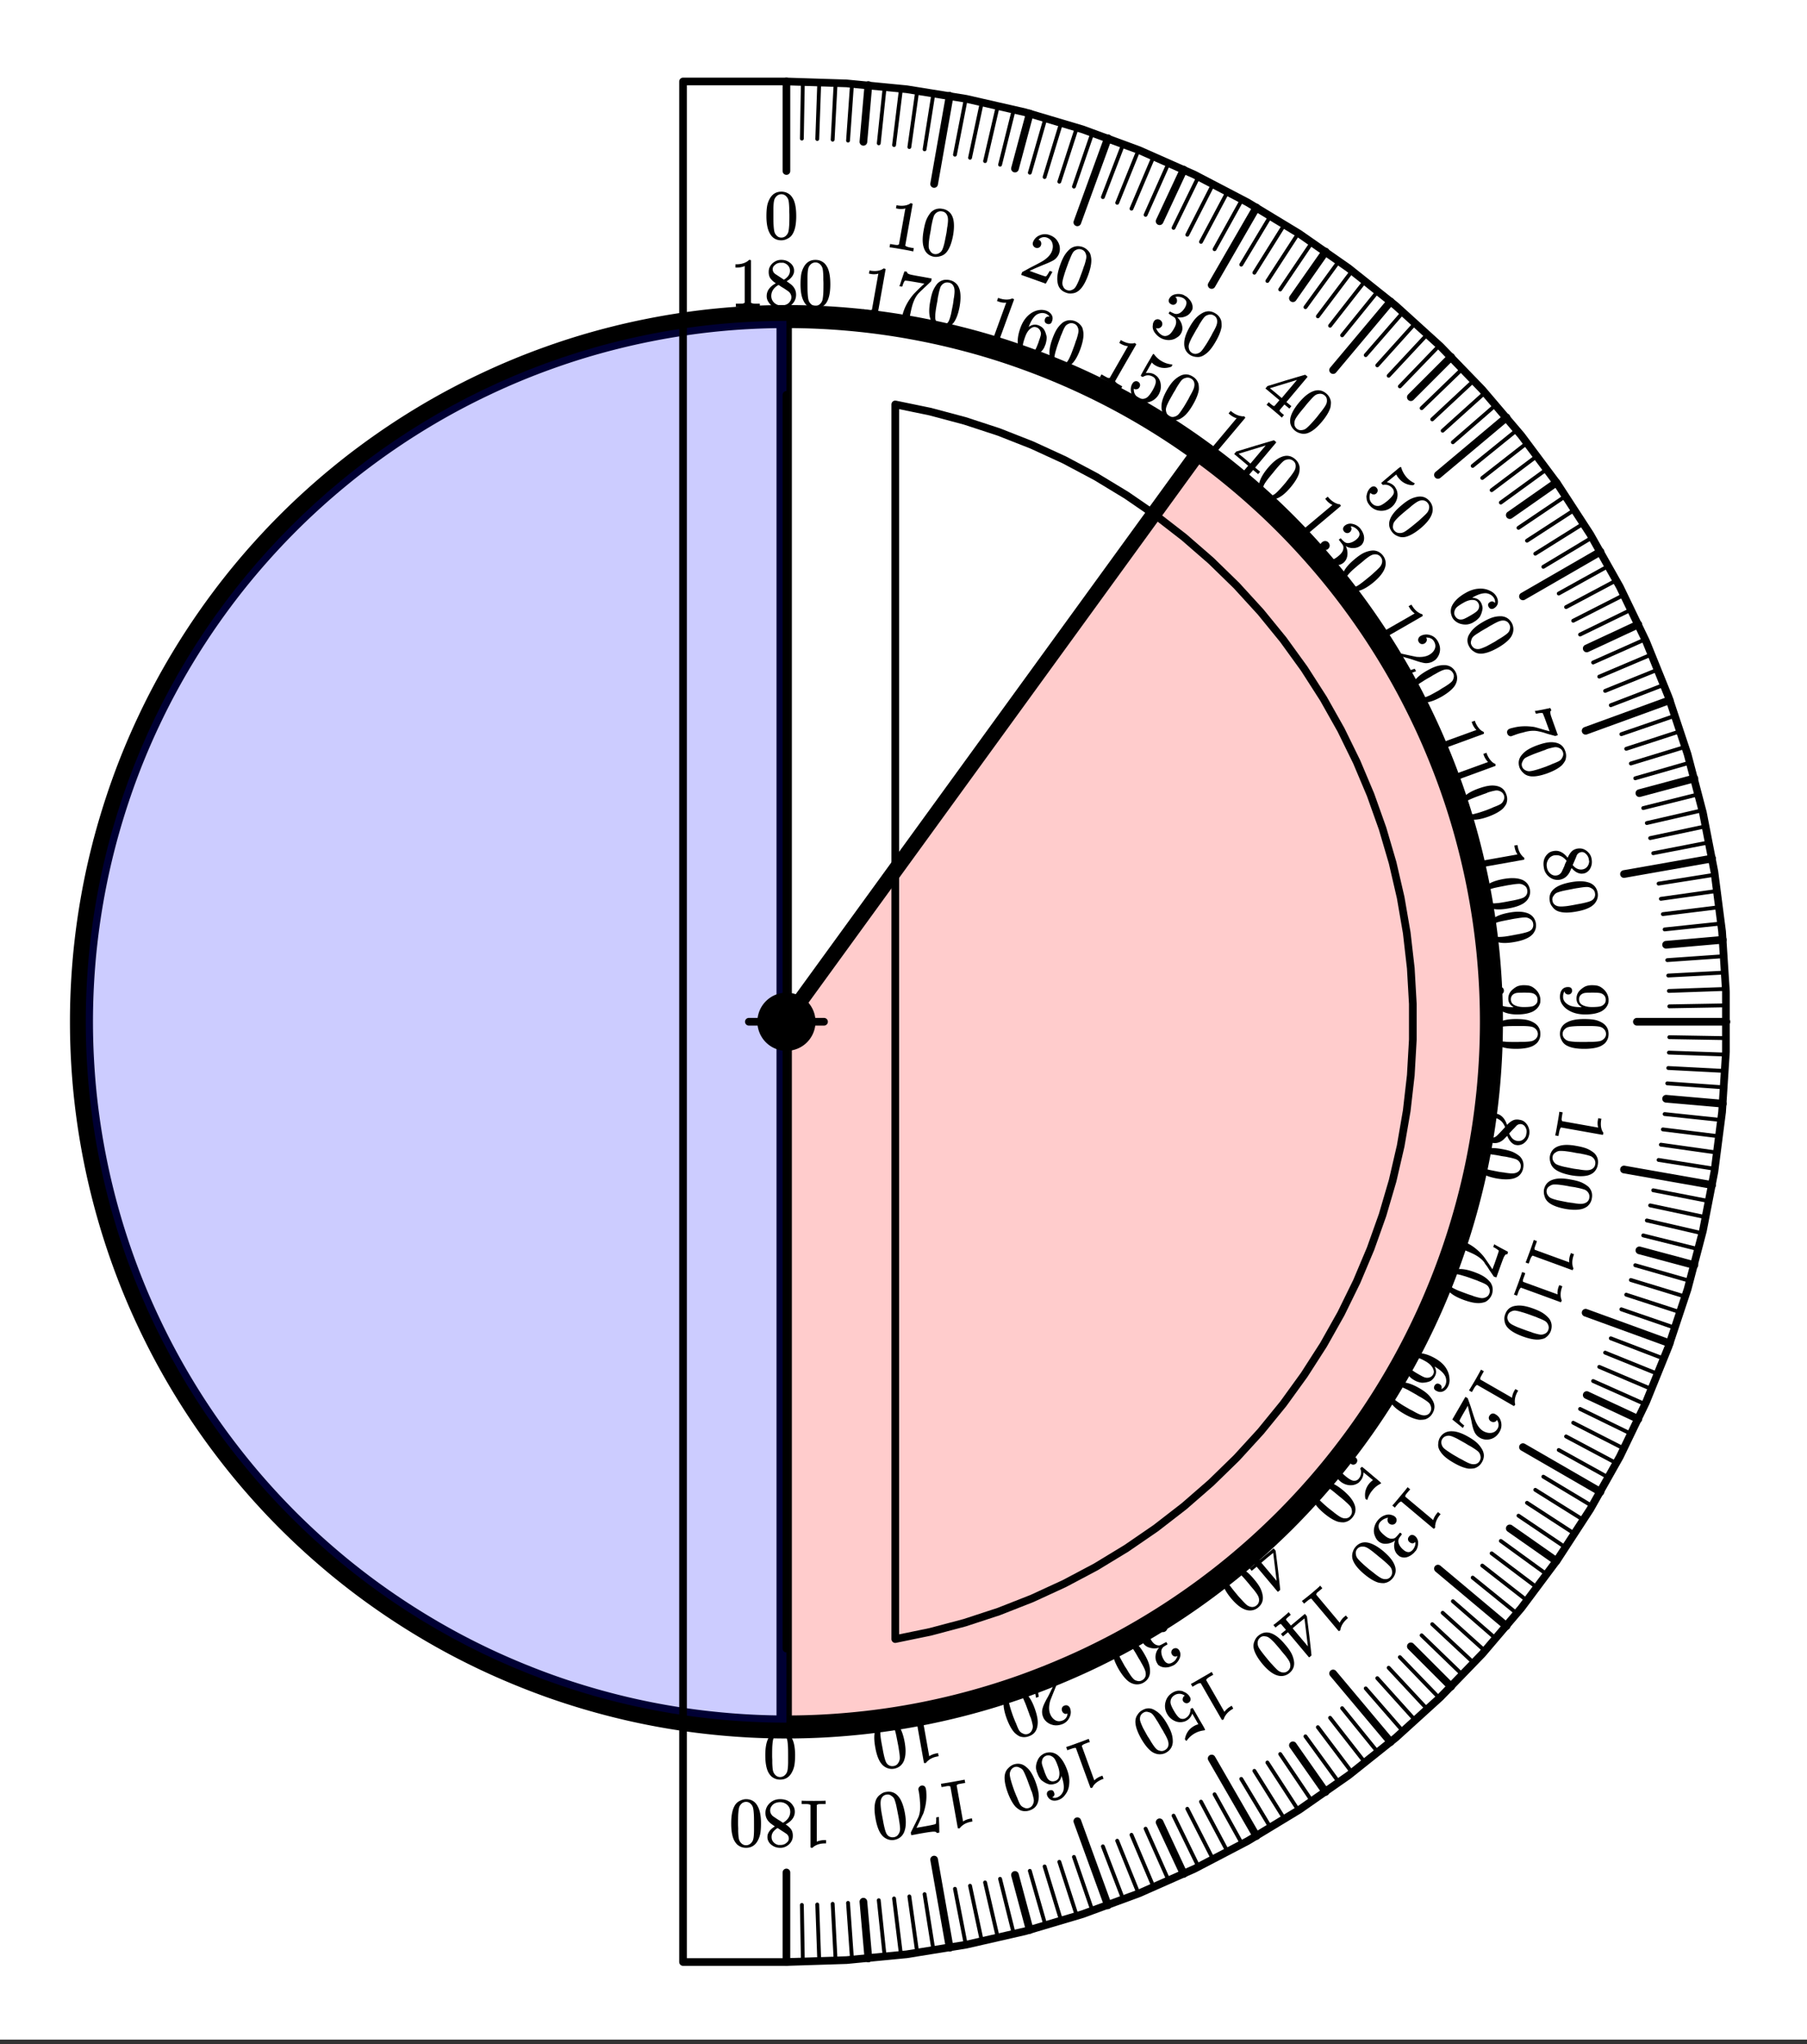 <svg xmlns="http://www.w3.org/2000/svg" xmlns:xlink="http://www.w3.org/1999/xlink" width="264" height="298.56" viewBox="0 0 198 223.92"><rect x="0" y="0" width="198" height="223.92" fill="#333333" stroke="none"/><defs><symbol overflow="visible" id="b"><path d="M-3.219 0c.086.008.496.016 1.235.016.718 0 1.12-.008 1.203-.016h.094v.36h-.204c-.289 0-.484.003-.578.015a.668.668 0 0 0-.187.094v4.015c.011 0 .031-.011.062-.03a2.19 2.19 0 0 1 .797-.141h.156v.359h-.156c-.426.008-.785.101-1.078.281a.8.8 0 0 0-.234.188c-.008.007-.04.015-.094.015a.234.234 0 0 1-.14-.047V.47c-.083-.074-.255-.11-.516-.11h-.454V0zm0 0"/></symbol><symbol overflow="visible" id="c"><path d="M-1.328 2.594c.25.164.445.336.578.515.137.188.203.426.203.72 0 .218-.039.405-.125.562-.113.226-.281.41-.5.546a1.33 1.33 0 0 1-.75.22c-.351 0-.656-.095-.906-.282a1.132 1.132 0 0 1-.485-.703.857.857 0 0 1-.015-.188c0-.105.008-.18.015-.218.086-.344.32-.641.704-.891l.093-.063-.437-.312c-.395-.313-.594-.7-.594-1.156 0-.418.156-.778.469-1.078.305-.29.683-.438 1.14-.438.649 0 1.118.234 1.407.703.136.188.203.41.203.672 0 .563-.332 1.024-1 1.39zm-1.547 1.375c0 .226.074.422.219.578a.992.992 0 0 0 .531.297h.25c.273 0 .5-.094.688-.282a.536.536 0 0 0 .203-.421.623.623 0 0 0-.282-.532 15.754 15.754 0 0 0-.5-.328l-.453-.297c0 .008-.031.032-.094.063a.803.803 0 0 0-.14.11c-.281.226-.422.5-.422.812zm2.047-2.75c0-.305-.11-.559-.328-.766a1.149 1.149 0 0 0-.782-.297c-.207 0-.398.04-.578.125a.947.947 0 0 0-.39.36.792.792 0 0 0-.125.421c0 .22.09.415.265.594.043.04.258.188.641.438.074.039.152.086.234.14.086.063.153.11.204.141l.062.031.094-.047c.324-.21.539-.464.64-.765.043-.137.063-.262.063-.375zm0 0"/></symbol><symbol overflow="visible" id="d"><path d="M-.75 4.531c-.281.414-.676.625-1.188.625-.375 0-.703-.125-.984-.375a2.004 2.004 0 0 1-.36-.531c-.187-.43-.28-1.016-.28-1.766 0-.804.109-1.418.328-1.843.148-.305.359-.516.64-.641.219-.113.438-.172.656-.172.594 0 1.028.27 1.297.813.23.425.344 1.039.344 1.843 0 .477-.031.875-.094 1.188-.07.312-.191.598-.359.86zm-1.734.094c.148.164.328.25.546.25a.753.753 0 0 0 .563-.25.868.868 0 0 0 .234-.438c.043-.167.07-.46.079-.875V3v-.422c0-.492-.004-.836-.016-1.031-.02-.367-.05-.625-.094-.781a.84.84 0 0 0-.234-.407.666.666 0 0 0-.532-.234.706.706 0 0 0-.53.234.906.906 0 0 0-.235.407c-.04.156-.07.414-.094.78-.008.196-.015.54-.015 1.032 0 .113.007.254.015.422v.313c.012.414.04.707.078.874.043.176.121.32.235.438zm0 0"/></symbol><symbol overflow="visible" id="e"><path d="M-3.172.563A66.89 66.89 0 0 0-1.953.359C-1.243.234-.848.16-.766.141l.094-.016.063.36-.204.03c-.289.051-.484.087-.578.11a.69.69 0 0 0-.156.125l.703 3.953c.012 0 .028-.012.047-.031.219-.137.477-.23.766-.281l.156-.032.063.344-.157.031c-.426.082-.765.239-1.015.47a.832.832 0 0 0-.204.218c-.007.02-.039.031-.093.031a.243.243 0 0 1-.14-.016L-2.235.875C-2.328.812-2.5.805-2.75.859L-3 .906l-.203.031-.063-.359zm0 0"/></symbol><symbol overflow="visible" id="f"><path d="M.188 3.578c0 .008.007.29.03.844l.016.844c0 .007-.054.02-.156.03l-.14.032v-.031c-.008-.055-.055-.09-.141-.11-.082-.023-.223-.023-.422 0-.195.02-.629.086-1.297.204l-.922.171-.047-.296.391-.797c.063-.117.133-.25.203-.407.074-.148.133-.261.172-.343a.643.643 0 0 1 .063-.125c.187-.461.246-1.043.171-1.75a8.136 8.136 0 0 0-.093-.86 3.683 3.683 0 0 0-.032-.218 6.032 6.032 0 0 0-.046-.172V.516c0-.094.039-.18.109-.25a.407.407 0 0 1 .547-.079c.093.07.152.188.172.344.023.07.039.219.046.438.043.695-.066 1.43-.328 2.203-.082.164-.242.508-.484 1.031l-.266.547.704-.125c.898-.156 1.359-.258 1.39-.297.024-.012.04-.074.047-.187.012-.106.016-.227.016-.36V3.61l.296-.046zm0 0"/></symbol><symbol overflow="visible" id="g"><path d="M.047 4.594c-.207.457-.563.734-1.063.828a1.391 1.391 0 0 1-1.03-.219c-.157-.094-.306-.246-.454-.453-.258-.387-.453-.945-.578-1.672-.145-.793-.145-1.422 0-1.89.094-.313.273-.56.531-.735.188-.156.39-.25.61-.281C-1.353.066-.88.254-.516.734c.293.383.512.973.657 1.766.082.469.113.863.093 1.188-.011.32-.074.624-.187.906zM-1.656 5a.76.76 0 0 0 .593.125.668.668 0 0 0 .5-.328c.094-.137.153-.293.172-.469.012-.18-.015-.469-.078-.875a4.9 4.9 0 0 1-.047-.312c-.03-.168-.054-.309-.078-.422-.094-.48-.16-.82-.203-1.016a4.854 4.854 0 0 0-.219-.75.784.784 0 0 0-.312-.344.627.627 0 0 0-.563-.14.671.671 0 0 0-.484.312.893.893 0 0 0-.14.438c-.02.164-.008.426.03.781.024.195.079.535.172 1.016.024.113.047.254.079.421.03.176.054.282.062.313.086.406.164.691.235.86a.858.858 0 0 0 .28.39zm0 0"/></symbol><symbol overflow="visible" id="h"><path d="M-3.031 1.094c.086-.012.476-.149 1.172-.407A26.324 26.324 0 0 0-.734.267l.093-.032.125.344-.203.063c-.27.101-.445.175-.531.218-.031.02-.082.067-.156.141l1.375 3.781c.011 0 .027-.015.047-.047.195-.18.43-.32.703-.421l.14-.047.125.343-.14.047c-.387.157-.696.367-.922.64a.945.945 0 0 0-.14.25c-.009.02-.036.036-.079.048a.216.216 0 0 1-.156 0l-.797-2.172-.797-2.188c-.094-.03-.265 0-.515.094l-.235.078-.187.078-.125-.343zm0 0"/></symbol><symbol overflow="visible" id="i"><path d="M-1.125 5.36c.148.07.32.077.516.015.336-.125.57-.371.703-.734.101-.407.035-.938-.203-1.594l-.016-.031-.016.109c-.093.375-.304.617-.64.734-.227.082-.453.11-.672.079a1.903 1.903 0 0 1-.438-.172 2.78 2.78 0 0 1-.437-.297 2.077 2.077 0 0 1-.422-.735l-.063-.14c-.03-.106-.054-.203-.078-.297-.05-.313 0-.64.157-.985.125-.292.312-.511.562-.656a.783.783 0 0 1 .281-.14 1.02 1.02 0 0 1 .25-.063c.375-.062.73.02 1.063.25.45.344.812.906 1.094 1.688.187.52.257 1.007.218 1.468-.03.47-.171.864-.421 1.188-.2.289-.446.488-.75.594-.282.101-.532.113-.75.03-.227-.085-.395-.257-.5-.515a.515.515 0 0 1 0-.343.383.383 0 0 1 .25-.204.46.46 0 0 1 .312-.015c.094.039.164.129.203.265.086.207.016.375-.203.5zm-.313-1.86c.2.125.407.145.625.063a.64.64 0 0 0 .375-.297c.149-.344.126-.778-.062-1.297-.156-.438-.29-.73-.406-.875a.95.95 0 0 0-.39-.282.688.688 0 0 0-.485-.015c-.25.094-.399.258-.453.5a.851.851 0 0 0-.016.422c.031.144.102.351.203.625l.047.125.031.11c.106.28.196.483.266.608a.746.746 0 0 0 .266.313zm0 0"/></symbol><symbol overflow="visible" id="j"><path d="M.844 4.516c-.117.488-.418.816-.906.984a1.425 1.425 0 0 1-1.047 0 2.465 2.465 0 0 1-.516-.375c-.32-.344-.613-.871-.875-1.578-.27-.75-.379-1.36-.328-1.828.043-.344.172-.621.39-.828.168-.18.352-.309.547-.391.563-.2 1.063-.09 1.5.328.368.313.68.844.954 1.594.164.457.269.844.312 1.156.05.32.04.633-.031.938zm-1.594.671c.2.114.402.13.61.047a.725.725 0 0 0 .421-.421.88.88 0 0 0 .078-.485 6.31 6.31 0 0 0-.218-.86 2.001 2.001 0 0 1-.125-.296 5.095 5.095 0 0 0-.141-.39c-.164-.462-.285-.778-.36-.954-.144-.344-.257-.586-.343-.719a.853.853 0 0 0-.375-.28.65.65 0 0 0-.578-.048.705.705 0 0 0-.407.406.795.795 0 0 0-.078.454c.012.164.07.421.172.765.055.196.164.524.328.985.043.101.094.234.157.39.062.156.105.25.125.281.148.395.265.665.359.813a.79.79 0 0 0 .375.313zm0 0"/></symbol><symbol overflow="visible" id="k"><path d="M.328 3.422a.42.42 0 0 1 .375.015.493.493 0 0 1 .235.282c.125.344.097.687-.079 1.031a1.397 1.397 0 0 1-.812.719c-.406.144-.785.156-1.14.031a1.535 1.535 0 0 1-.86-.688 2.433 2.433 0 0 1-.094-.234 1.387 1.387 0 0 1-.015-.89c.062-.25.234-.626.515-1.126.125-.218.281-.53.469-.937l.297-.578-.547.203c-.77.281-1.176.438-1.219.469a.704.704 0 0 0-.015.187c0 .063.023.235.062.516l.016.031-.297.11-.016-.032-.265-1.406v-.016L-.36.141l.046.125a.983.983 0 0 1 .047.187s-.117.3-.359.906c-.32.782-.523 1.29-.61 1.532-.156.55-.163 1.015-.03 1.39.117.32.296.563.546.719.242.156.512.176.813.063a.827.827 0 0 0 .547-.625c-.012-.024-.012-.055 0-.094.007-.032.015-.055.015-.063 0 0-.015.004-.047.016a.337.337 0 0 1-.328-.016.488.488 0 0 1-.219-.265.517.517 0 0 1 0-.36.409.409 0 0 1 .266-.234zm0 0"/></symbol><symbol overflow="visible" id="l"><path d="M-2.781 1.61c.074-.032.43-.235 1.062-.61.625-.355.977-.559 1.047-.61l.078-.046.172.312-.172.094c-.258.145-.422.25-.484.313a.51.51 0 0 0-.125.171l2 3.485.047-.063a2.13 2.13 0 0 1 .625-.531l.125-.078.172.312-.125.079c-.368.226-.633.492-.797.796a.75.75 0 0 0-.11.266c0 .02-.023.04-.062.063-.043.03-.094.039-.156.03l-1.157-2-1.156-2.015c-.113-.023-.281.031-.5.156l-.219.125-.187.11-.172-.313zm0 0"/></symbol><symbol overflow="visible" id="m"><path d="M.11 1.844a.405.405 0 0 1-.329.047.493.493 0 0 1-.281-.22.416.416 0 0 1-.016-.327.4.4 0 0 1 .172-.25l.047-.032h-.031A1.114 1.114 0 0 0-.844.875a1.04 1.04 0 0 0-.578.14c-.312.188-.46.458-.453.813.012.195.137.5.375.906.262.457.496.739.703.844.2.07.387.063.563-.031.351-.211.535-.516.546-.922v-.078a.388.388 0 0 1 .094-.063c.07-.043.125-.058.156-.046.02.019.25.414.688 1.187.07.125.16.273.266.453.113.188.187.313.218.375.133.238.192.363.172.375 0 .02-.008.031-.015.031l-.157.032a2.66 2.66 0 0 0-1.78 1.046c-.032.04-.052.067-.063.079-.04.02-.086-.012-.141-.094l-.047-.078c.117-.649.445-1.125 1-1.438.145-.086.281-.14.406-.172l.063-.03-.656-1.157c-.137.344-.34.594-.61.75-.082.05-.176.094-.281.125-.363.101-.71.078-1.047-.078a1.772 1.772 0 0 1-.812-.75 1.709 1.709 0 0 1-.188-1.313c.117-.46.383-.808.797-1.047.293-.168.574-.23.844-.187.125 0 .246.035.36.11.23.081.425.226.593.437a.22.22 0 0 1 .031.062c.02.032.035.051.047.063.07.125.094.242.063.36a.446.446 0 0 1-.204.265zm0 0"/></symbol><symbol overflow="visible" id="n"><path d="M1.61 4.297c-.032.5-.266.879-.704 1.14a1.43 1.43 0 0 1-1.047.157 1.767 1.767 0 0 1-.578-.266c-.375-.281-.75-.746-1.125-1.39-.394-.7-.61-1.29-.64-1.766-.02-.344.058-.637.234-.875.137-.219.305-.383.5-.484C-1.238.508-.738.53-.25.875c.426.25.836.723 1.234 1.422.239.414.407.773.5 1.078.094.3.133.61.125.922zm-1.454.937c.207.07.406.051.594-.062a.727.727 0 0 0 .375-.484c.031-.157.02-.325-.031-.5-.043-.168-.164-.43-.36-.782a3.265 3.265 0 0 1-.156-.281 6.936 6.936 0 0 0-.219-.36c-.242-.43-.414-.726-.53-.89-.188-.313-.337-.527-.454-.64a.76.76 0 0 0-.422-.22.597.597 0 0 0-.562.063.709.709 0 0 0-.36.469.993.993 0 0 0 .016.453c.043.156.14.398.297.734.093.176.261.477.5.907.062.093.14.21.234.359l.156.266c.22.351.391.593.516.718.117.133.25.22.406.25zm0 0"/></symbol><symbol overflow="visible" id="o"><path d="M.938 3.594a.493.493 0 0 1 .359-.047.54.54 0 0 1 .281.234c.145.25.164.516.063.797-.106.29-.282.535-.532.734l-.093.063a1.742 1.742 0 0 1-.313.14c-.156.07-.336.114-.531.126-.375.02-.68-.079-.922-.297-.031-.055-.066-.117-.11-.188a1.343 1.343 0 0 1-.156-.843c.043-.305.157-.563.344-.782.024-.031.016-.043-.015-.031a.406.406 0 0 0-.079.016c-.312.07-.625.054-.937-.047a1.192 1.192 0 0 1-.703-.531 1.237 1.237 0 0 1-.156-.594 1.47 1.47 0 0 1 .203-.89c.156-.294.386-.524.687-.688.293-.18.59-.266.89-.266.294 0 .54.082.735.25a.804.804 0 0 1 .266.281c.07.125.086.25.047.375a.5.5 0 0 1-.594.36.482.482 0 0 1-.313-.25.418.418 0 0 1-.062-.313.48.48 0 0 1 .156-.281L-.516.89a1.347 1.347 0 0 0-1 .171c-.25.133-.367.36-.359.672.012.196.105.446.281.75l.078.141c.25.426.559.629.922.61.086-.024.227-.09.422-.204l.297-.156h.031c.02.008.047.047.078.11.032.05.04.085.032.109v.047c-.137.07-.266.148-.391.234a.678.678 0 0 0-.266.594c.012.258.094.523.25.797.164.3.364.453.594.453.125 0 .242-.04.36-.11.226-.125.39-.296.484-.515a.26.26 0 0 0 .047-.078c.008-.024.015-.047.015-.079l.016-.046a.295.295 0 0 0-.078.03.389.389 0 0 1-.297 0 .442.442 0 0 1-.234-.218.408.408 0 0 1-.047-.328.456.456 0 0 1 .219-.281zm0 0"/></symbol><symbol overflow="visible" id="p"><path d="M-2.469 2.063c.074-.043.399-.297.969-.766C-.945.828-.645.563-.594.5L-.53.437l.234.282-.156.14a9.155 9.155 0 0 1-.438.36c-.02.039-.046.11-.078.203L1.61 4.5a1.878 1.878 0 0 1 .547-.688l.125-.109.235.281-.125.11c-.313.281-.528.582-.641.906a.765.765 0 0 0-.063.297c0 .008-.023.031-.062.062a.165.165 0 0 1-.14.047L0 3.641l-1.5-1.782c-.102.008-.254.098-.453.266l-.188.156-.156.125-.234-.281zm0 0"/></symbol><symbol overflow="visible" id="q"><path d="M-2.734 2.297c.062-.031.324-.242.78-.625.47-.399.727-.621.766-.672l.063-.063.234.282-.187.172a2.234 2.234 0 0 0-.297.265.282.282 0 0 0-.031.125c.011.008.105.117.281.328l.25.297L.656 1.125l.219.266.266 2.125c.164 1.425.242 2.148.234 2.171 0 0-.04.032-.11.094l-.109.094h-.062l-2.297-2.734-.547.453-.219-.266.547-.453-.25-.297a9.64 9.64 0 0 1-.25-.297c-.02-.031-.05-.043-.094-.031-.05-.012-.175.066-.375.234l-.171.141-.235-.281zm2.046.406L.984 4.688.61 1.624l-.656.531zm0 0"/></symbol><symbol overflow="visible" id="r"><path d="M2.328 3.953c.063.5-.105.914-.5 1.25a1.395 1.395 0 0 1-.984.328 1.73 1.73 0 0 1-.625-.172c-.426-.199-.88-.586-1.36-1.156-.507-.617-.82-1.164-.937-1.64-.07-.325-.04-.622.094-.891a1.34 1.34 0 0 1 .39-.547C-1.133.738-.629.66-.078.891c.445.187.926.586 1.437 1.203.313.363.54.687.688.969.144.289.238.585.281.89zM1.063 5.141a.723.723 0 0 0 .593-.172.712.712 0 0 0 .266-.532.959.959 0 0 0-.11-.5c-.074-.156-.242-.398-.5-.718-.023-.024-.09-.102-.203-.235a7.701 7.701 0 0 1-.265-.328C.53 2.281.304 2.02.172 1.875c-.25-.262-.442-.438-.578-.531a.827.827 0 0 0-.438-.157.62.62 0 0 0-.562.157.718.718 0 0 0-.25.531c-.008.156.015.305.078.453.062.145.21.363.437.656.118.157.329.422.641.797.074.094.168.203.281.328.117.125.184.196.203.22.282.312.489.519.625.624.145.102.297.164.454.188zm0 0"/></symbol><symbol overflow="visible" id="s"><path d="M-2.063 2.469c.063-.055.329-.367.797-.938.47-.554.727-.867.766-.937L-.437.53l.28.235-.14.156a9.155 9.155 0 0 0-.36.437.707.707 0 0 0-.046.204L2.375 4.14c.008-.012.008-.032 0-.063.082-.242.219-.476.406-.703l.11-.125.28.234-.108.125c-.262.332-.418.672-.47 1.016a.777.777 0 0 0-.015.281c.008.02-.008.051-.047.094a.222.222 0 0 1-.125.078L.641 3.594l-1.782-1.5c-.113.02-.254.129-.421.328l-.157.187-.125.157-.281-.235zm0 0"/></symbol><symbol overflow="visible" id="t"><path d="M2.125 3.063a.403.403 0 0 1 .297-.172c.125 0 .238.039.344.125a.927.927 0 0 1 .343.75c0 .312-.078.593-.234.843l-.094.094c-.105.133-.18.211-.219.234a1.963 1.963 0 0 1-.468.313c-.336.156-.656.16-.969.016a.95.95 0 0 1-.172-.125 1.242 1.242 0 0 1-.437-.735 1.501 1.501 0 0 1 .062-.86c.02-.03.016-.038-.015-.015l-.079.047c-.273.176-.566.27-.89.281a1.13 1.13 0 0 1-.828-.265 1.329 1.329 0 0 1-.36-.516 1.467 1.467 0 0 1-.125-.89 1.89 1.89 0 0 1 .407-.891c.218-.262.468-.445.75-.547.28-.105.542-.117.78-.031A.865.865 0 0 1 .564.89a.486.486 0 0 1 .187.343.518.518 0 0 1-.11.36.436.436 0 0 1-.343.172.521.521 0 0 1-.375-.125.505.505 0 0 1-.156-.282.374.374 0 0 1 .03-.296l.016-.047c-.343.05-.632.21-.875.484-.175.219-.207.477-.093.781.074.176.246.38.515.61l.11.093c.375.32.738.407 1.094.25.07-.043.18-.152.328-.328l.218-.25h.032c.007 0 .046.02.109.063.04.039.063.07.063.094v.046a4.065 4.065 0 0 0-.266.36c-.125.195-.14.414-.047.656.094.238.258.457.5.656.258.219.5.29.719.219a.882.882 0 0 0 .297-.219c.164-.199.265-.418.296-.656v-.078a.392.392 0 0 0-.015-.094v-.031c-.024 0-.04.008-.047.031a.373.373 0 0 1-.297.11.513.513 0 0 1-.281-.126A.417.417 0 0 1 2 3.392a.413.413 0 0 1 .125-.329zm0 0"/></symbol><symbol overflow="visible" id="u"><path d="M2.984 3.484c.145.477.051.914-.28 1.313-.243.289-.548.46-.923.516-.199.007-.414-.012-.64-.063-.45-.137-.961-.445-1.532-.922-.613-.512-1.015-.992-1.203-1.437a1.33 1.33 0 0 1-.078-.907c.063-.242.164-.445.297-.609C-.988.915-.504.754.078.891c.477.113 1.024.425 1.64.937.364.313.641.594.829.844.195.25.344.52.437.812zm-1.03 1.391a.661.661 0 0 0 .53-.25.745.745 0 0 0 .172-.61.904.904 0 0 0-.172-.452c-.105-.137-.32-.344-.64-.626-.024-.023-.102-.09-.235-.203a7.701 7.701 0 0 0-.328-.265 40.798 40.798 0 0 0-.781-.64c-.305-.231-.523-.376-.672-.438a.952.952 0 0 0-.453-.079.682.682 0 0 0-.531.25.682.682 0 0 0-.157.563c.012.156.063.3.157.438.093.132.277.328.547.578.136.132.39.359.765.671.094.07.207.16.344.266.133.102.21.164.234.188.332.257.579.425.735.5a.928.928 0 0 0 .484.109zm0 0"/></symbol><symbol overflow="visible" id="v"><path d="M.734 1.703a.455.455 0 0 1-.296.156.427.427 0 0 1-.329-.125.421.421 0 0 1-.14-.296.422.422 0 0 1 .078-.297l.031-.032H.063a1.243 1.243 0 0 0-.563 0 .932.932 0 0 0-.484.329c-.239.28-.29.582-.157.906.086.195.309.445.672.75.406.344.723.52.953.531.22 0 .391-.074.516-.219.258-.312.328-.664.203-1.047-.031-.03-.043-.058-.031-.078.008-.023.031-.047.062-.078.063-.074.11-.105.141-.094.02 0 .367.286 1.047.86.101.094.238.207.406.344a5.2 5.2 0 0 1 .313.265c.218.176.32.281.312.313 0 .007-.008.02-.015.03L3.296 4a2.522 2.522 0 0 0-.781.656 2.696 2.696 0 0 0-.532.953.342.342 0 0 1-.03.079c-.024.039-.071.03-.141-.032l-.079-.062c-.117-.637.032-1.2.438-1.688a2.35 2.35 0 0 1 .312-.297l.079-.062-1.032-.844c-.011.363-.12.664-.328.906-.055.07-.121.145-.203.22-.305.218-.64.312-1.016.28a1.772 1.772 0 0 1-1.015-.437 1.713 1.713 0 0 1-.625-1.156 1.63 1.63 0 0 1 .39-1.266C-1.055 1-.812.848-.53.797A.69.69 0 0 1-.156.766C.07.754.304.82.547.969l.047.047c.031.02.05.035.062.046.114.094.176.196.188.313a.47.47 0 0 1-.11.328zm0 0"/></symbol><symbol overflow="visible" id="w"><path d="M-1.61 2.781c.055-.074.266-.43.641-1.062.356-.625.547-.977.578-1.047l.047-.078.313.172-.094.171c-.145.258-.238.43-.281.516-.008.04-.016.113-.016.219l3.485 2c.007-.012.007-.04 0-.078.039-.25.132-.5.28-.75l.079-.125.312.172-.078.125c-.21.382-.308.742-.297 1.078 0 .113.016.21.047.297 0 .02-.015.05-.047.093a.238.238 0 0 1-.109.094l-2-1.156-2.016-1.156c-.101.03-.218.156-.343.375l-.125.218-.11.188-.312-.172zm0 0"/></symbol><symbol overflow="visible" id="x"><path d="M2.453 2.406a.464.464 0 0 1 .297-.234.482.482 0 0 1 .36.078c.32.176.523.453.609.828.094.375.039.735-.156 1.078-.22.383-.508.64-.86.766a1.55 1.55 0 0 1-1.094 0 1.141 1.141 0 0 1-.218-.11 1.41 1.41 0 0 1-.594-.656C.68 3.914.57 3.516.469 2.953a24.08 24.08 0 0 0-.25-1.015l-.14-.625-.298.515c-.406.695-.61 1.07-.61 1.125-.007.02.024.07.095.156.03.04.168.16.406.36l.016.015-.157.266-.015-.016-1.125-.906h-.016L-.187.344l.124.062c.083.051.13.086.141.11 0 0 .11.304.328.921C.656 2.25.828 2.77.922 3c.226.531.515.895.86 1.094.3.164.593.226.874.187.29-.031.52-.187.688-.468.144-.262.144-.54 0-.829-.012-.023-.028-.046-.047-.078-.024-.031-.031-.047-.031-.047s-.008.008-.016.032a.387.387 0 0 1-.281.203.495.495 0 0 1-.344-.063.465.465 0 0 1-.234-.281.409.409 0 0 1 .062-.344zm0 0"/></symbol><symbol overflow="visible" id="y"><path d="M3.547 2.922c.226.445.21.89-.047 1.328-.188.332-.46.555-.813.672-.187.039-.402.055-.64.047-.469-.063-1.027-.282-1.672-.657-.695-.398-1.172-.796-1.422-1.203-.195-.273-.281-.558-.25-.859.012-.242.07-.46.172-.656C-.82 1.082-.363.844.25.875c.477.008 1.066.21 1.766.61.414.238.738.468.968.687.227.219.414.469.563.75zm-.781 1.547a.674.674 0 0 0 .484-.36.708.708 0 0 0 .063-.609.794.794 0 0 0-.25-.422c-.126-.117-.368-.281-.72-.5a3.265 3.265 0 0 0-.28-.156 6.936 6.936 0 0 1-.36-.219c-.43-.242-.726-.406-.89-.5-.336-.168-.579-.273-.735-.312a.868.868 0 0 0-.469 0 .71.71 0 0 0-.468.343.716.716 0 0 0-.063.579c.043.156.121.289.235.406.117.113.328.27.64.469.156.113.445.289.875.53.094.063.219.13.375.204.156.082.25.133.281.156.352.195.614.317.782.36.175.05.343.062.5.03zm0 0"/></symbol><symbol overflow="visible" id="z"><path d="M2.594 4.828c.156-.043.285-.152.39-.328.176-.305.196-.64.063-1.016-.168-.375-.555-.742-1.156-1.093l-.032-.016.047.11c.157.343.145.663-.031.968a1.388 1.388 0 0 1-.438.485c-.136.07-.292.124-.468.156-.18.039-.356.054-.531.047a2.135 2.135 0 0 1-.797-.266l-.125-.078a2.043 2.043 0 0 1-.266-.188c-.227-.21-.395-.496-.5-.859a1.3 1.3 0 0 1 0-.844c.023-.086.063-.183.125-.297a.599.599 0 0 1 .156-.203 1.35 1.35 0 0 1 .985-.5c.57-.023 1.21.172 1.921.578.489.282.864.61 1.125.985.258.383.399.785.422 1.203a1.48 1.48 0 0 1-.187.937c-.149.258-.336.426-.563.5-.23.082-.468.051-.718-.093a.422.422 0 0 1-.22-.25c-.023-.094 0-.2.063-.313a.432.432 0 0 1 .235-.203c.094-.031.203-.012.328.063.195.113.254.285.172.515zM1.156 3.594a.694.694 0 0 0 .532-.344c.093-.168.113-.324.062-.469-.094-.367-.383-.687-.86-.969-.398-.23-.687-.359-.874-.39a.927.927 0 0 0-.485.031.73.73 0 0 0-.36.297c-.132.238-.148.46-.046.672.063.133.152.25.266.344.117.093.296.21.546.359l.22.125c.25.145.44.242.577.297.145.05.286.066.422.047zm0 0"/></symbol><symbol overflow="visible" id="A"><path d="M-1.094 3.031c.032-.086.18-.476.438-1.172.242-.668.37-1.043.39-1.125l.032-.093.343.125-.062.203c-.102.27-.164.445-.188.531-.02.05-.015.125.016.219l3.781 1.375c0-.012-.008-.04-.015-.078a1.934 1.934 0 0 1 .14-.797l.047-.14.344.124-.047.14c-.137.407-.172.774-.11 1.11.02.102.051.203.094.297a.407.407 0 0 1-.03.078.222.222 0 0 1-.079.125l-2.172-.797-2.187-.797c-.094.051-.188.204-.282.454l-.078.234-.078.187-.344-.125zm0 0"/></symbol><symbol overflow="visible" id="B"><path d="M4.016 2.25c.28.406.336.852.171 1.344-.136.344-.367.61-.687.797-.18.07-.387.117-.625.14-.469.032-1.059-.086-1.766-.343C.36 3.913-.176 3.609-.5 3.265a1.333 1.333 0 0 1-.39-.829 1.303 1.303 0 0 1 .078-.671C-.613 1.203-.212.89.39.828c.476-.074 1.093.024 1.843.297.457.164.817.332 1.079.5.269.176.503.383.703.625zM3.5 3.906a.671.671 0 0 0 .406-.422.712.712 0 0 0-.031-.609.761.761 0 0 0-.328-.375c-.149-.094-.414-.215-.797-.36a2.001 2.001 0 0 0-.297-.124c-.156-.055-.289-.102-.39-.141-.461-.168-.79-.277-.985-.328a4.918 4.918 0 0 0-.766-.188.841.841 0 0 0-.453.094.65.65 0 0 0-.39.422.676.676 0 0 0 .031.563.75.75 0 0 0 .297.359c.125.094.36.21.703.36.176.07.492.19.953.359.102.039.238.086.406.14.164.051.266.086.297.11.395.125.68.195.86.218a.88.88 0 0 0 .484-.078zm0 0"/></symbol><symbol overflow="visible" id="C"><path d="M3.188 1.61c0 .007.25.148.75.421l.734.39c.008.009 0 .067-.031.173l-.063.125-.031-.016c-.055-.023-.11 0-.172.063a1.61 1.61 0 0 0-.203.359c-.074.188-.227.598-.453 1.234l-.313.875-.281-.093-.5-.735a5.856 5.856 0 0 0-.25-.39 20.647 20.647 0 0 1-.219-.297c-.043-.074-.07-.121-.078-.14-.305-.4-.781-.743-1.437-1.032-.188-.086-.45-.195-.782-.328a12.27 12.27 0 0 0-.218-.094 1.322 1.322 0 0 0-.172-.047l-.078-.031a.483.483 0 0 1-.141-.5.369.369 0 0 1 .234-.234.504.504 0 0 1 .375.015c.063.02.192.078.391.172.625.313 1.203.781 1.734 1.406.114.145.332.457.657.938l.328.5.25-.672c.3-.856.453-1.309.453-1.36 0-.023-.047-.062-.14-.124a3.127 3.127 0 0 0-.313-.204 1.009 1.009 0 0 1-.14-.078l-.017-.015.11-.297zm0 0"/></symbol><symbol overflow="visible" id="D"><path d="M-.563 3.172c.032-.086.11-.492.235-1.219.125-.71.187-1.105.187-1.187l.016-.094.36.062-.032.204c-.055.289-.078.484-.078.578 0 .039.02.101.063.187l3.953.703a.273.273 0 0 0-.032-.078 1.952 1.952 0 0 1 0-.797l.032-.156.343.063-.03.156c-.063.426-.032.797.093 1.11.039.1.094.19.156.265 0 .008-.008.039-.016.094a.21.21 0 0 1-.062.14L.062 2.391c-.082.07-.148.234-.203.484l-.047.25-.03.203-.36-.062zm0 0"/></symbol><symbol overflow="visible" id="E"><path d="M4.344 1.516c.351.351.484.78.39 1.28a1.42 1.42 0 0 1-.53.907 1.797 1.797 0 0 1-.579.266c-.469.113-1.07.11-1.797-.016-.793-.148-1.383-.367-1.766-.656-.269-.2-.44-.45-.515-.75a1.535 1.535 0 0 1-.063-.672C-.41 1.289-.066.91.516.735c.468-.15 1.097-.15 1.89 0 .469.081.848.18 1.14.296.29.125.556.285.798.485zM4.125 3.25a.675.675 0 0 0 .328-.5.756.756 0 0 0-.125-.594.889.889 0 0 0-.39-.312 6.324 6.324 0 0 0-.86-.219 3.253 3.253 0 0 0-.312-.063c-.168-.023-.309-.042-.422-.062a13.19 13.19 0 0 0-1.016-.172 4.579 4.579 0 0 0-.781-.047.884.884 0 0 0-.438.172.638.638 0 0 0-.328.469.753.753 0 0 0 .157.578.744.744 0 0 0 .343.281c.145.07.395.149.75.235.196.039.535.109 1.016.203.113.02.254.039.422.062.176.02.281.035.312.047.406.063.696.082.875.063a1.03 1.03 0 0 0 .469-.141zm0 0"/></symbol><symbol overflow="visible" id="F"><path d="M2.313 1.766c.207-.22.414-.383.624-.485.208-.105.454-.133.735-.078.219.031.398.102.547.219.195.156.343.351.437.594.102.238.133.492.094.765-.063.352-.21.64-.438.86-.218.218-.48.332-.78.343a.504.504 0 0 1-.188-.015.744.744 0 0 1-.219-.047c-.313-.149-.563-.434-.75-.86l-.047-.093c-.242.238-.367.363-.375.375-.375.344-.789.472-1.234.39a1.444 1.444 0 0 1-.985-.656 1.63 1.63 0 0 1-.25-1.203c.118-.637.43-1.059.938-1.266a1.2 1.2 0 0 1 .703-.078c.55.102.945.516 1.188 1.235zm1.093 1.75c.227.039.43.004.61-.11a.962.962 0 0 0 .375-.469c.007-.03.023-.117.046-.25a.932.932 0 0 0-.14-.718.607.607 0 0 0-.969-.094 8.357 8.357 0 0 1-.406.422l-.375.406c.008 0 .023.035.047.11.031.07.062.124.094.156.175.312.414.492.718.547zM1.062 1.03a.978.978 0 0 0-.812.203 1.134 1.134 0 0 0-.438.704c-.03.207-.015.406.047.593.055.188.141.332.266.438a.837.837 0 0 0 .39.203A.834.834 0 0 0 1.142 3c.05-.031.234-.215.546-.547.063-.062.125-.133.188-.203a4.94 4.94 0 0 0 .172-.188l.047-.046-.031-.094c-.157-.356-.376-.61-.657-.766a.74.74 0 0 0-.343-.125zm0 0"/></symbol><symbol overflow="visible" id="G"><path d="M.75 1.344a.408.408 0 0 1-.281-.094.28.28 0 0 1-.125-.203l-.016-.031-.047.046a.186.186 0 0 0-.031.094 1.009 1.009 0 0 0-.078.438c0 .101.004.172.016.203.062.25.222.457.484.625.281.207.781.312 1.5.312h.047l-.063-.046c-.344-.211-.515-.508-.515-.891 0-.418.175-.766.53-1.047.188-.156.364-.266.532-.328a2.03 2.03 0 0 1 .672-.094c.3 0 .547.035.734.11.196.082.395.222.594.421.258.27.41.594.453.97v.155c0 .114-.008.192-.015.235-.094.414-.36.742-.797.984-.45.219-1.032.328-1.75.328-.73 0-1.344-.156-1.844-.469a2.095 2.095 0 0 1-.688-.656 1.479 1.479 0 0 1-.234-.797c0-.324.074-.586.219-.78C.203.628.426.53.719.53c.289 0 .437.133.437.406 0 .114-.039.208-.11.282a.38.38 0 0 1-.296.125zm4.078.781c.008-.055.016-.125.016-.219 0-.199-.07-.367-.203-.5a.787.787 0 0 0-.422-.218c-.157-.032-.422-.047-.797-.047-.356 0-.637.007-.844.03-.2.032-.36.11-.484.235a.675.675 0 0 0-.172.485v.03c.02.282.164.485.437.61.27.125.594.188.97.188.405 0 .694-.024.874-.063a.776.776 0 0 0 .39-.187.666.666 0 0 0 .235-.344zm0 0"/></symbol><symbol overflow="visible" id="H"><path d="M4.531.75c.414.281.625.676.625 1.188 0 .375-.125.703-.375.984a2.004 2.004 0 0 1-.531.36c-.43.187-1.016.28-1.766.28-.804 0-1.418-.109-1.843-.328A1.279 1.279 0 0 1 0 2.594a1.419 1.419 0 0 1-.172-.656c0-.594.27-1.028.813-1.297C1.066.41 1.68.297 2.484.297c.477 0 .875.031 1.188.094.312.07.598.191.86.359zm.094 1.734a.709.709 0 0 0 .25-.546.753.753 0 0 0-.25-.563.868.868 0 0 0-.438-.234c-.167-.043-.46-.07-.875-.079h-.734c-.492 0-.836.004-1.031.016-.367.02-.625.05-.781.094a.84.84 0 0 0-.407.234.666.666 0 0 0-.234.532c0 .207.078.382.234.53.114.114.25.192.407.235.156.04.414.07.78.094.196.008.54.015 1.032.015.113 0 .254-.007.422-.015h.313c.414-.012.707-.04.874-.078a.932.932 0 0 0 .438-.235zm0 0"/></symbol><symbol overflow="visible" id="I"><path d="M2.781.86c.125-.282.266-.508.422-.672.156-.168.375-.274.656-.329.22-.03.41-.02.579.032.238.074.445.207.625.406.187.195.3.43.343.703.063.352.024.672-.11.953a1.108 1.108 0 0 1-.609.594l-.187.047c-.105.008-.18.015-.219.015-.355-.023-.687-.203-1-.546L3.203 2c-.137.3-.21.457-.219.469-.25.445-.601.71-1.046.797a1.43 1.43 0 0 1-1.141-.282 1.542 1.542 0 0 1-.625-1.046C.055 1.3.203.796.609.421.773.266.99.164 1.25.125 1.8.02 2.313.265 2.781.859zm1.625 1.28a.84.84 0 0 0 .532-.312c.125-.168.19-.36.203-.578A1.782 1.782 0 0 1 5.094 1a1.013 1.013 0 0 0-.39-.625A.518.518 0 0 0 4.25.25a.641.641 0 0 0-.484.375c0 .031-.075.21-.22.547l-.218.5c.008 0 .035.023.078.078l.125.125c.281.227.57.316.875.266zM1.344.595a.943.943 0 0 0-.688.469c-.156.257-.21.53-.156.812.031.207.102.39.219.547.125.156.258.265.406.328a.765.765 0 0 0 .453.047c.219-.031.395-.152.531-.36.032-.054.141-.289.329-.703.019-.086.05-.171.093-.265.051-.094.086-.168.11-.219l.015-.078-.062-.063C2.332.816 2.039.645 1.719.594a2 2 0 0 0-.375 0zm0 0"/></symbol><symbol overflow="visible" id="J"><path d="M4.594-.047c.457.207.734.563.828 1.063.062.375-.012.718-.219 1.03-.094.157-.246.306-.453.454-.387.258-.945.453-1.672.578-.793.145-1.422.145-1.89 0a1.325 1.325 0 0 1-.735-.531 1.209 1.209 0 0 1-.281-.61C.066 1.353.254.88.734.516 1.117.223 1.707.004 2.5-.141c.469-.082.863-.113 1.188-.093.32.011.624.074.906.187zM5 1.656a.76.76 0 0 0 .125-.593.668.668 0 0 0-.328-.5A1.015 1.015 0 0 0 4.328.39c-.18-.012-.469.015-.875.078a4.9 4.9 0 0 1-.312.047c-.168.03-.309.054-.422.078-.48.094-.82.16-1.016.203a4.854 4.854 0 0 0-.75.219.784.784 0 0 0-.344.312.627.627 0 0 0-.14.563.671.671 0 0 0 .312.484c.125.082.27.129.438.14.164.02.426.008.781-.03.195-.024.535-.079 1.016-.172.113-.024.254-.047.421-.079.176-.03.282-.054.313-.062.406-.086.691-.164.86-.235a.858.858 0 0 0 .39-.28zm0 0"/></symbol><symbol overflow="visible" id="K"><path d="M.563 3.172a66.89 66.89 0 0 0-.204-1.219C.234 1.243.16.848.141.766L.125.672l.36-.063.03.204c.051.289.087.484.11.578a.69.69 0 0 0 .125.156L4.703.844c0-.012-.012-.028-.031-.047A2.131 2.131 0 0 1 4.39.03l-.032-.156.344-.063.031.157c.082.426.239.765.47 1.015a.832.832 0 0 0 .218.204c.02.007.031.039.031.093a.243.243 0 0 1-.016.14l-4.562.813c-.063.094-.07.266-.016.516L.906 3l.031.203-.359.063zm0 0"/></symbol><symbol overflow="visible" id="L"><path d="M3.469-.828c.02.012.3-.035.844-.14l.828-.173c.007-.007.03.04.062.141l.063.125-.032.016c-.054.023-.086.074-.093.156 0 .086.023.226.078.422.062.187.207.597.437 1.234l.313.875-.282.094-.843-.234a48.14 48.14 0 0 1-.438-.141 6.463 6.463 0 0 0-.375-.094.959.959 0 0 0-.14-.031c-.493-.125-1.075-.086-1.75.125-.211.039-.48.117-.813.234-.074.032-.148.055-.219.078-.074.032-.132.051-.171.063l-.079.031a.394.394 0 0 1-.25-.062.397.397 0 0 1-.171-.22.433.433 0 0 1 0-.327c.05-.106.148-.184.296-.235.063-.023.204-.058.422-.109.688-.168 1.43-.188 2.235-.063.175.04.539.145 1.093.313l.579.156-.25-.672c-.305-.851-.477-1.296-.516-1.328h-.203c-.106 0-.219.016-.344.047-.105.024-.164.027-.172.016l-.015.015-.11-.296zm0 0"/></symbol><symbol overflow="visible" id="M"><path d="M4.516-.844c.488.117.816.418.984.906.133.344.133.692 0 1.047a2.465 2.465 0 0 1-.375.516c-.344.32-.871.613-1.578.875-.75.27-1.36.379-1.828.328-.344-.043-.621-.172-.828-.39A1.594 1.594 0 0 1 .5 1.89C.3 1.328.41.828.828.39c.313-.368.844-.68 1.594-.954.457-.164.844-.269 1.156-.312.32-.05.633-.04.938.031zM5.187.75a.674.674 0 0 0 .047-.61.725.725 0 0 0-.421-.421.88.88 0 0 0-.485-.078 6.31 6.31 0 0 0-.86.218 2.001 2.001 0 0 1-.296.125c-.156.051-.29.098-.39.141-.462.164-.778.285-.954.36-.344.144-.586.257-.719.343a.853.853 0 0 0-.28.375.65.65 0 0 0-.048.578c.07.188.207.32.406.407.145.07.297.097.454.078.164-.012.421-.07.765-.172.196-.055.524-.164.985-.328.101-.043.234-.094.39-.157.156-.062.25-.105.281-.125.395-.148.665-.265.813-.359A.79.79 0 0 0 5.188.75zm0 0"/></symbol><symbol overflow="visible" id="N"><path d="M1.094 3.031C1.082 2.945.945 2.555.687 1.86A26.324 26.324 0 0 0 .267.734L.234.641.578.516l.063.203c.101.27.175.445.218.531.02.031.067.082.141.156L4.781.031c0-.011-.015-.027-.047-.047a2.11 2.11 0 0 1-.421-.703l-.047-.14.343-.125.047.14c.157.387.367.696.64.922.083.063.165.11.25.14.02.009.036.036.048.079.02.05.02.101 0 .156l-2.172.797-2.188.797c-.03.094 0 .265.094.515l.078.235.078.187-.343.125zm0 0"/></symbol><symbol overflow="visible" id="O"><path d="M5.469.172c.05-.149.023-.317-.078-.516-.18-.3-.461-.484-.844-.547-.418-.039-.93.118-1.531.47l-.032.015.11.015c.383.032.664.2.844.5.113.207.175.422.187.641a2.288 2.288 0 0 1-.094.453 2.285 2.285 0 0 1-.218.5 2.135 2.135 0 0 1-.641.547l-.125.078c-.094.05-.195.094-.297.125-.293.102-.625.11-1 .016A1.602 1.602 0 0 1 1 2.03a1.198 1.198 0 0 1-.281-.5A1.374 1.374 0 0 1 .797.438c.258-.5.742-.954 1.453-1.36.488-.281.96-.437 1.422-.469.457-.039.875.032 1.25.22.312.136.55.343.719.624.144.262.195.508.156.735-.043.238-.188.43-.438.578a.42.42 0 0 1-.328.046C4.938.79 4.86.723 4.797.61 4.734.504 4.71.406 4.734.313c.02-.094.094-.18.22-.25.194-.114.366-.079.515.109zm-1.782.64a.667.667 0 0 0-.03-.625.608.608 0 0 0-.376-.312c-.367-.094-.789 0-1.265.281-.399.227-.657.41-.782.547a1.019 1.019 0 0 0-.203.438.61.61 0 0 0 .078.453c.133.238.317.367.547.39.145.008.285-.011.422-.062a5.19 5.19 0 0 0 .578-.297l.219-.125c.25-.148.43-.266.547-.36a.812.812 0 0 0 .265-.327zm0 0"/></symbol><symbol overflow="visible" id="P"><path d="M4.297-1.61c.5.032.879.266 1.14.704.188.336.239.683.157 1.047a1.767 1.767 0 0 1-.266.578c-.281.375-.746.75-1.39 1.125-.7.394-1.29.61-1.766.64-.344.02-.637-.058-.875-.234a1.314 1.314 0 0 1-.484-.5C.508 1.238.53.738.875.25c.25-.426.723-.836 1.422-1.234.414-.239.773-.407 1.078-.5.3-.094.61-.133.922-.125zm.937 1.454a.678.678 0 0 0-.062-.594.727.727 0 0 0-.484-.375 1.051 1.051 0 0 0-.5.031c-.168.043-.43.164-.782.36a3.265 3.265 0 0 1-.281.156 6.936 6.936 0 0 0-.36.219c-.43.242-.726.414-.89.53-.313.188-.527.337-.64.454a.76.76 0 0 0-.22.422.597.597 0 0 0 .063.562.709.709 0 0 0 .469.36A.993.993 0 0 0 2 1.953a5.34 5.34 0 0 0 .734-.297c.176-.093.477-.261.907-.5.093-.062.21-.14.359-.234l.266-.156c.351-.22.593-.391.718-.516a.728.728 0 0 0 .25-.406zm0 0"/></symbol><symbol overflow="visible" id="Q"><path d="M1.61 2.781c-.032-.074-.235-.43-.61-1.062A26.342 26.342 0 0 0 .39.672L.345.594.656.422.75.594c.145.258.25.422.313.484a.51.51 0 0 0 .171.125l3.485-2-.063-.047a2.13 2.13 0 0 1-.531-.625l-.078-.125.312-.172.079.125c.226.368.492.633.796.797a.75.75 0 0 0 .266.11c.02 0 .04.023.063.062.03.043.039.094.03.156l-2 1.157-2.015 1.156c-.023.113.031.281.156.5l.125.219.11.187-.313.172zm0 0"/></symbol><symbol overflow="visible" id="R"><path d="M3.297-.906c-.074-.125-.09-.242-.047-.36a.531.531 0 0 1 .234-.296 1.33 1.33 0 0 1 1.032-.11c.375.106.66.328.859.672.219.387.297.762.234 1.125a1.616 1.616 0 0 1-.53.953c-.087.05-.157.098-.22.14a1.577 1.577 0 0 1-.875.188c-.261-.031-.664-.14-1.203-.328a13.692 13.692 0 0 0-1-.297l-.61-.187.298.515c.406.696.629 1.063.672 1.094.007.02.07.02.187 0 .05-.023.219-.078.5-.172l.016-.015L3 2.28l-.016.016-1.343.531h-.016L.187.344.314.28C.395.227.453.203.484.203c0 0 .317.055.954.172.832.188 1.367.3 1.609.344.582.05 1.047-.024 1.39-.219.301-.168.504-.383.61-.64.113-.27.086-.547-.078-.829-.149-.258-.387-.398-.719-.422a.32.32 0 0 1-.078-.015l-.063.015s.004.012.016.032c.063.117.07.23.031.343a.508.508 0 0 1-.578.329.456.456 0 0 1-.281-.22zm0 0"/></symbol><symbol overflow="visible" id="S"><path d="M1.797-.422c.082.094.117.2.11.313a.496.496 0 0 1-.173.312.376.376 0 0 1-.312.078.379.379 0 0 1-.281-.14L1.109.109l-.015.032c-.063.164-.09.343-.078.53a.914.914 0 0 0 .218.548c.239.281.532.383.875.312.207-.054.493-.23.86-.531.406-.344.64-.625.703-.844a.637.637 0 0 0-.14-.531c-.262-.313-.59-.441-.985-.39-.055.011-.086.011-.094 0-.012-.008-.031-.032-.062-.063-.063-.07-.09-.125-.079-.156.02-.02.368-.317 1.047-.891.102-.094.239-.207.407-.344a5.2 5.2 0 0 0 .312-.265c.219-.176.332-.25.344-.22.02-.007.035-.007.047 0l.047.142c.113.335.28.636.5.906a2.698 2.698 0 0 0 .937.718c.02.043-.008.094-.078.157l-.078.062a1.967 1.967 0 0 1-1.563-.75 1.278 1.278 0 0 1-.25-.36l-.046-.062-1.032.844c.364.074.649.23.86.469.05.074.109.168.171.281.157.32.188.664.094 1.031a1.833 1.833 0 0 1-.593.938c-.368.3-.782.437-1.25.406a1.613 1.613 0 0 1-1.172-.61C.805 1.219.696.954.687.673A.726.726 0 0 1 .72.297c.039-.242.148-.461.328-.672l.047-.047a.359.359 0 0 0 .062-.047.477.477 0 0 1 .344-.125c.113.012.21.07.297.172zm0 0"/></symbol><symbol overflow="visible" id="T"><path d="M3.953-2.328c.5-.063.914.105 1.25.5.238.293.348.621.328.984-.011.2-.07.406-.172.625-.199.426-.586.88-1.156 1.36-.617.507-1.164.82-1.64.937-.325.07-.622.04-.891-.094a1.34 1.34 0 0 1-.547-.39C.738 1.133.66.629.891.078c.187-.445.586-.926 1.203-1.437.363-.313.687-.54.969-.688.289-.144.585-.238.89-.281zm1.188 1.265a.723.723 0 0 0-.172-.593.712.712 0 0 0-.532-.266.959.959 0 0 0-.5.11c-.156.074-.398.242-.718.5-.024.023-.102.09-.235.203a7.701 7.701 0 0 1-.328.265c-.375.313-.636.54-.781.672-.262.25-.438.442-.531.578a.827.827 0 0 0-.157.438.62.62 0 0 0 .157.562.718.718 0 0 0 .531.25c.156.008.305-.015.453-.078.145-.062.363-.21.656-.437.157-.118.422-.329.797-.641.094-.074.203-.168.328-.281.125-.117.196-.184.22-.203.312-.282.519-.489.624-.625.102-.145.164-.297.188-.454zm0 0"/></symbol><symbol overflow="visible" id="U"><path d="M2.063 2.469c-.043-.074-.297-.399-.766-.969C.828.945.563.645.5.594L.437.53.72.297l.14.156c.188.219.305.363.36.438.039.02.11.046.203.078L4.5-1.61a1.878 1.878 0 0 1-.688-.547l-.109-.125.281-.235.11.125c.281.313.582.528.906.641a.765.765 0 0 0 .297.063c.008 0 .031.023.062.062.04.043.055.09.047.14L3.641 0 1.859 1.5c.008.102.098.254.266.453l.156.188.125.156-.281.234zm0 0"/></symbol><symbol overflow="visible" id="V"><path d="M3.375-1.563a.426.426 0 0 1-.11-.328.49.49 0 0 1 .188-.312.948.948 0 0 1 .797-.203c.3.054.563.183.781.39l.094.094c.102.137.164.227.188.266.093.148.164.312.218.5.082.367.032.683-.156.953a.663.663 0 0 1-.14.156 1.31 1.31 0 0 1-.798.297c-.304.02-.59-.047-.859-.203-.023-.012-.027-.008-.015.015a.533.533 0 0 1 .046.079c.125.3.164.609.125.921-.043.32-.18.583-.406.782a1.11 1.11 0 0 1-.578.265c-.281.082-.578.07-.89-.03a1.721 1.721 0 0 1-.798-.563A1.925 1.925 0 0 1 .641.687C.578.396.613.133.75-.093a.663.663 0 0 1 .219-.298.521.521 0 0 1 .375-.125.47.47 0 0 1 .328.172.507.507 0 0 1 .125.36.494.494 0 0 1-.188.343.456.456 0 0 1-.296.11.428.428 0 0 1-.297-.094L.969.359c-.012.364.101.68.344.954.175.218.414.289.718.218.196-.031.43-.164.703-.39l.11-.094c.375-.324.52-.668.437-1.031-.031-.082-.12-.211-.265-.391l-.188-.25-.031-.031c.008-.02.047-.051.11-.094.038-.04.07-.063.093-.063.02 0 .031.008.031.016.094.117.203.227.328.328.164.156.375.211.625.156.25-.05.493-.175.735-.374.258-.22.375-.438.343-.657a.7.7 0 0 0-.171-.343 1.32 1.32 0 0 0-.579-.407.212.212 0 0 1-.078-.015.19.19 0 0 0-.093 0h-.032c0 .023.004.043.016.062.063.086.078.18.047.281a.476.476 0 0 1-.156.266.436.436 0 0 1-.329.11.455.455 0 0 1-.312-.173zm0 0"/></symbol><symbol overflow="visible" id="W"><path d="M2.734 2.297c-.043-.055-.293-.274-.75-.656-.468-.399-.734-.61-.796-.641L1.125.937l.234-.28.188.171c.164.133.273.211.328.235.04.019.082.019.125 0 .008-.012.102-.122.281-.329l.25-.296L1-.845l.219-.265 2.047-.625c1.375-.407 2.066-.61 2.078-.61.02 0 .066.031.14.094l.11.094v.062L3.297.641l.547.453-.219.265-.547-.453-.25.297a3.36 3.36 0 0 0-.25.297.15.15 0 0 0-.031.094c.008.05.113.16.312.328l.172.14-.234.282zM2.781.203L4.453-1.78l-2.969.906.657.531zm0 0"/></symbol><symbol overflow="visible" id="X"><path d="M3.484-2.984c.477-.145.914-.051 1.313.28.289.243.46.548.516.923.007.199-.012.414-.063.64-.137.45-.445.961-.922 1.532-.512.613-.992 1.015-1.437 1.203a1.33 1.33 0 0 1-.907.078 1.587 1.587 0 0 1-.609-.297C.915.988.754.504.891-.078c.113-.477.425-1.024.937-1.64.313-.364.594-.641.844-.829.25-.195.52-.344.812-.437zm1.391 1.03a.661.661 0 0 0-.25-.53.745.745 0 0 0-.61-.172.904.904 0 0 0-.452.172c-.137.105-.344.32-.626.64-.023.024-.09.102-.203.235a7.701 7.701 0 0 0-.265.328c-.313.375-.528.636-.64.781-.231.305-.376.523-.438.672a.952.952 0 0 0-.079.453c0 .207.083.383.25.531a.682.682 0 0 0 .563.157.874.874 0 0 0 .438-.157c.132-.093.328-.277.578-.547.132-.136.359-.39.671-.765.07-.094.16-.207.266-.344.102-.133.164-.21.188-.234.257-.332.425-.579.5-.735a.928.928 0 0 0 .109-.484zm0 0"/></symbol><symbol overflow="visible" id="Y"><path d="M2.469 2.063c-.055-.063-.367-.329-.938-.797C.977.796.664.539.594.5L.53.437l.235-.28.156.14c.219.187.363.305.437.36.04.019.11.034.204.046L4.14-2.375c-.012-.008-.032-.008-.063 0a2.233 2.233 0 0 1-.703-.406l-.125-.11.234-.28.125.108c.332.262.672.418 1.016.47a.777.777 0 0 0 .281.015c.02-.008.051.008.094.047.04.031.066.074.078.125L3.594-.641l-1.5 1.782c.02.113.129.254.328.421l.187.157.157.125-.235.281zm0 0"/></symbol><symbol overflow="visible" id="Z"><path d="M2.656-2.625a.412.412 0 0 1-.234-.266.441.441 0 0 1 .062-.359c.145-.25.368-.398.672-.453.301-.063.598-.035.89.078l.095.063c.156.085.25.14.28.171.134.118.259.25.376.407.207.312.273.632.203.953-.031.054-.07.117-.11.187-.148.262-.359.45-.64.563-.281.117-.57.148-.86.093-.042-.007-.046 0-.015.032.008 0 .023.015.047.047.226.242.379.523.453.843.07.313.031.598-.125.86-.105.187-.25.332-.438.437-.242.176-.527.27-.859.282a1.837 1.837 0 0 1-.937-.235A2.095 2.095 0 0 1 .828.422C.672.16.618-.094.672-.344c0-.125.035-.25.11-.375a.464.464 0 0 1 .296-.234.488.488 0 0 1 .375.062.473.473 0 0 1 .234.297.499.499 0 0 1-.046.39.528.528 0 0 1-.25.204.479.479 0 0 1-.313.016l-.062-.032c.125.344.343.61.656.797.25.133.504.117.766-.047.156-.093.32-.293.5-.593L3.015 0c.25-.426.273-.797.078-1.11-.063-.062-.196-.148-.39-.265l-.267-.188-.03-.03c0-.009.015-.048.046-.11.031-.05.055-.082.078-.094.031-.008.047-.008.047 0 .133.074.274.14.422.203.207.086.422.063.64-.062.22-.133.407-.336.563-.61.164-.3.195-.546.094-.734a.86.86 0 0 0-.266-.266 1.358 1.358 0 0 0-.703-.171c-.023 0-.047.007-.078.015a.213.213 0 0 0-.078.016l-.047.015a.09.09 0 0 0 .047.032.366.366 0 0 1 .14.265.523.523 0 0 1-.046.328.432.432 0 0 1-.266.204.409.409 0 0 1-.344-.063zm0 0"/></symbol><symbol overflow="visible" id="aa"><path d="M2.922-3.547c.445-.226.89-.21 1.328.047.332.188.555.46.672.813.039.187.055.402.047.64-.063.469-.282 1.027-.657 1.672C3.914.32 3.516.797 3.11 1.047c-.273.195-.558.281-.859.25a1.57 1.57 0 0 1-.656-.172C1.082.82.844.363.875-.25c.008-.477.21-1.066.61-1.766.238-.414.468-.738.687-.968.219-.227.469-.414.75-.563zm1.547.781a.674.674 0 0 0-.36-.484.708.708 0 0 0-.609-.063.794.794 0 0 0-.422.25c-.117.126-.281.368-.5.72a3.265 3.265 0 0 0-.156.28 6.936 6.936 0 0 1-.219.36c-.242.43-.406.726-.5.89-.168.336-.273.579-.312.735a.868.868 0 0 0 0 .469.71.71 0 0 0 .343.468.716.716 0 0 0 .579.063.927.927 0 0 0 .406-.235c.113-.117.27-.328.469-.64.113-.156.289-.445.53-.875.063-.094.13-.219.204-.375.082-.156.133-.25.156-.281.195-.352.317-.614.36-.782.05-.175.062-.343.03-.5zm0 0"/></symbol><symbol overflow="visible" id="ab"><path d="M2.781 1.61c-.074-.055-.43-.266-1.062-.641A25.492 25.492 0 0 0 .672.39L.594.344.766.03l.171.094c.258.145.43.238.516.281.04.008.113.016.219.016l2-3.485c-.012-.007-.04-.007-.078 0-.25-.039-.5-.132-.75-.28l-.125-.079.172-.312.125.078c.382.21.742.308 1.078.297.113 0 .21-.016.297-.047.02 0 .05.015.093.047.04.023.07.058.094.109l-1.156 2L2.266.766c.03.101.156.218.375.343l.218.125.188.11-.172.312zm0 0"/></symbol><symbol overflow="visible" id="ac"><path d="M1.547-1.031a.423.423 0 0 1 .14.61.385.385 0 0 1-.265.202c-.117.032-.215.024-.297-.031l-.047-.031v.031c-.012.188.02.363.094.531a.94.94 0 0 0 .406.422c.313.188.617.188.922 0 .176-.117.383-.375.625-.781.258-.457.379-.8.36-1.031a.593.593 0 0 0-.313-.47c-.356-.206-.703-.21-1.047-.015a.212.212 0 0 1-.094.032.31.31 0 0 1-.094-.047c-.074-.04-.105-.079-.093-.11 0-.02.218-.414.656-1.187.07-.125.16-.274.266-.453a7.45 7.45 0 0 0 .218-.375c.133-.239.211-.352.235-.344h.047l.093.125c.227.281.489.508.782.672.32.187.664.304 1.03.344.052 0 .083.007.095.015.039.024.035.074-.016.156l-.047.079c-.617.23-1.2.187-1.75-.126a1.263 1.263 0 0 1-.344-.265l-.062-.063-.656 1.157c.363-.051.68 0 .953.156.082.055.164.117.25.187.258.25.406.563.437.938.04.375-.039.734-.234 1.078a1.766 1.766 0 0 1-1.031.813c-.45.144-.883.097-1.297-.141C1.176.879.977.66.875.39a.791.791 0 0 1-.11-.36 1.32 1.32 0 0 1 .094-.75.22.22 0 0 0 .032-.062.359.359 0 0 1 .046-.063.456.456 0 0 1 .282-.234.408.408 0 0 1 .328.047zm0 0"/></symbol><symbol overflow="visible" id="ad"><path d="M1.953-2.828a.462.462 0 0 1-.281-.25.458.458 0 0 1-.016-.36 1.27 1.27 0 0 1 .719-.75 1.474 1.474 0 0 1 1.11-.03c.406.148.703.386.89.718.195.324.266.68.203 1.063l-.062.234a1.52 1.52 0 0 1-.547.703c-.23.148-.61.324-1.14.531-.231.094-.556.23-.97.406l-.578.266.547.203c.77.281 1.176.414 1.219.406.031 0 .078-.042.14-.124.04-.043.133-.192.282-.454l.015-.03.297.108-.015.032-.704 1.25v.015L.36.141.406.016a.56.56 0 0 1 .078-.188l.86-.469c.758-.382 1.242-.644 1.453-.78.488-.321.8-.673.937-1.048.114-.32.125-.617.032-.89-.086-.27-.278-.461-.579-.579a.858.858 0 0 0-.828.126.159.159 0 0 1-.062.062c-.031.012-.047.023-.047.031 0 0 .016.008.047.016a.445.445 0 0 1 .234.25c.04.117.04.23 0 .344a.43.43 0 0 1-.234.265.419.419 0 0 1-.344.016zm0 0"/></symbol><symbol overflow="visible" id="ae"><path d="M2.25-4.016c.406-.28.852-.336 1.344-.171.344.136.61.367.797.687.07.18.117.387.14.625.032.469-.086 1.059-.343 1.766C3.913-.36 3.609.176 3.265.5c-.25.238-.528.367-.829.39-.25.032-.476.005-.671-.078C1.203.613.89.212.828-.39c-.074-.476.024-1.093.297-1.843.164-.457.332-.817.5-1.079a3.08 3.08 0 0 1 .625-.703zm1.656.516a.671.671 0 0 0-.422-.406.712.712 0 0 0-.609.031.761.761 0 0 0-.375.328c-.094.149-.215.414-.36.797a2.001 2.001 0 0 0-.124.297c-.055.156-.102.289-.141.39-.168.461-.277.79-.328.985a4.918 4.918 0 0 0-.188.766.841.841 0 0 0 .094.453.65.65 0 0 0 .422.39c.188.07.375.063.563-.031a.75.75 0 0 0 .359-.297c.094-.125.21-.36.36-.703.07-.176.19-.492.359-.953.039-.102.086-.238.14-.406.051-.164.086-.266.11-.297.125-.395.195-.68.218-.86a.88.88 0 0 0-.078-.484zm0 0"/></symbol><symbol overflow="visible" id="af"><path d="M3.031 1.094c-.086-.032-.476-.18-1.172-.438A22.003 22.003 0 0 0 .734.266L.641.234l.125-.343.203.062c.27.102.445.164.531.188.05.02.125.015.219-.016l1.375-3.781c-.012 0-.04.008-.078.015a1.934 1.934 0 0 1-.797-.14l-.14-.047.124-.344.14.047c.407.137.774.172 1.11.11.102-.02.203-.051.297-.094.008 0 .035.011.078.03.05.013.094.04.125.079l-.797 2.172L2.36.359c.051.094.204.188.454.282l.234.078.187.078-.125.344zm0 0"/></symbol><symbol overflow="visible" id="ag"><path d="M4.313-3.39c-.063-.133-.196-.243-.391-.329-.336-.125-.672-.086-1.016.11-.336.242-.62.687-.86 1.343l-.015.032.078-.079c.32-.207.649-.253.985-.14.226.086.41.203.547.36.093.116.171.257.234.421.063.168.11.34.14.516 0 .273-.046.547-.14.828l-.063.14a1.088 1.088 0 0 1-.14.297c-.156.27-.406.485-.75.641a1.373 1.373 0 0 1-1.156.078.745.745 0 0 1-.22-.125 1.337 1.337 0 0 1-.655-.875c-.118-.55-.032-1.219.25-2 .187-.52.441-.941.765-1.265.332-.333.696-.547 1.094-.641.344-.082.664-.07.969.031.281.106.476.262.594.469.125.21.132.445.03.703-.042.137-.109.227-.202.266a.432.432 0 0 1-.329 0c-.117-.04-.195-.102-.234-.188-.043-.094-.043-.207 0-.344.082-.207.242-.289.485-.25zm-.97 1.64a.718.718 0 0 0-.437-.469c-.18-.062-.336-.054-.469.016-.335.156-.593.496-.78 1.015-.157.438-.243.75-.25.938 0 .168.034.32.109.469.07.144.191.242.359.297.25.093.473.07.672-.063a.93.93 0 0 0 .281-.328c.063-.125.145-.32.25-.594l.047-.125.031-.11c.102-.28.172-.491.203-.64a.618.618 0 0 0-.015-.406zm0 0"/></symbol><symbol overflow="visible" id="ah"><path d="M3.172.563C3.086.53 2.68.453 1.953.328 1.243.203.848.141.766.141L.672.125l.062-.36.204.032c.289.055.484.078.578.078.039 0 .101-.02.187-.063l.703-3.953a.273.273 0 0 0-.078.032 1.952 1.952 0 0 1-.797 0l-.156-.032.063-.343.156.03c.426.063.797.032 1.11-.093a.935.935 0 0 0 .265-.156c.008 0 .039.008.094.016a.21.21 0 0 1 .14.062L2.391-.062c.07.082.234.148.484.203l.25.047.203.03-.062.36zm0 0"/></symbol><symbol overflow="visible" id="ai"><path d="M1.516-4.344c.351-.351.78-.484 1.28-.39.376.062.677.242.907.53.113.157.203.352.266.579.113.469.11 1.07-.016 1.797-.148.793-.367 1.383-.656 1.766-.2.269-.45.44-.75.515-.23.07-.453.094-.672.063C1.289.41.91.066.735-.516c-.15-.468-.15-1.097 0-1.89.081-.469.18-.848.296-1.14a3.32 3.32 0 0 1 .485-.798zm1.734.219a.675.675 0 0 0-.5-.328.756.756 0 0 0-.594.125.889.889 0 0 0-.312.39 6.324 6.324 0 0 0-.219.86 3.253 3.253 0 0 0-.063.312c-.023.168-.042.309-.062.422-.094.48-.152.82-.172 1.016a4.579 4.579 0 0 0-.047.781c.02.168.078.313.172.438.094.175.25.285.469.328A.753.753 0 0 0 2.5.062a.744.744 0 0 0 .281-.343c.07-.145.149-.395.235-.75.039-.196.109-.535.203-1.016.02-.113.039-.254.062-.422.02-.176.035-.281.047-.312.063-.406.082-.696.063-.875a1.03 1.03 0 0 0-.141-.469zm0 0"/></symbol><symbol overflow="visible" id="aj"><path d="M1.031-3.422c.02-.008.114-.281.282-.812l.265-.782c0-.007.05-.007.156 0l.141.032v.03c-.012.056.02.106.094.157.07.055.203.102.39.14.188.044.614.122 1.282.235l.921.172-.046.297-.641.61a7.81 7.81 0 0 0-.328.312c-.117.105-.211.195-.281.265l-.11.11c-.336.355-.59.875-.765 1.562-.055.211-.118.496-.188.86a1.974 1.974 0 0 1-.047.218c-.011.07-.023.13-.031.172v.078a.56.56 0 0 1-.203.188.357.357 0 0 1-.266.047.387.387 0 0 1-.265-.188.52.52 0 0 1-.063-.375c.02-.07.055-.207.11-.406.207-.676.566-1.328 1.078-1.953.125-.145.39-.414.796-.813l.454-.421-.704-.126c-.898-.156-1.37-.222-1.421-.203-.024.012-.059.063-.11.157a2.027 2.027 0 0 0-.14.359c-.024.074-.043.117-.063.125v.016l-.297-.047zm0 0"/></symbol><symbol overflow="visible" id="ak"><path d="M.75-4.531c.281-.414.676-.625 1.188-.625.375 0 .703.125.984.375.133.136.254.312.36.531.187.43.28 1.016.28 1.766 0 .804-.109 1.418-.328 1.843-.148.305-.359.516-.64.641a1.419 1.419 0 0 1-.656.172C1.344.172.91-.098.64-.641.41-1.066.297-1.68.297-2.484c0-.477.031-.875.094-1.188.07-.312.191-.598.359-.86zm1.734-.094a.709.709 0 0 0-.546-.25.753.753 0 0 0-.563.25.868.868 0 0 0-.234.438c-.043.167-.07.46-.079.875v.734c0 .492.004.836.016 1.031.02.367.05.625.094.781a.84.84 0 0 0 .234.407.666.666 0 0 0 .532.234.706.706 0 0 0 .53-.234.906.906 0 0 0 .235-.407c.04-.156.07-.414.094-.78.008-.196.015-.54.015-1.032 0-.113-.007-.254-.015-.422v-.313c-.012-.414-.04-.707-.078-.874a.932.932 0 0 0-.235-.438zm0 0"/></symbol><symbol overflow="visible" id="al"><path d="M3.219 0a26.654 26.654 0 0 0-1.235-.016C1.266-.016.864-.008.781 0H.687v-.36h.204c.289 0 .484-.003.578-.015a.668.668 0 0 0 .187-.094v-4.015c-.011 0-.031.011-.062.03a2.19 2.19 0 0 1-.797.141H.64v-.359h.156c.426-.008.785-.101 1.078-.281a.8.8 0 0 0 .234-.188c.008-.007.04-.015.094-.015.05 0 .098.015.14.047v4.64c.083.074.255.11.516.11h.454V0zm0 0"/></symbol><symbol overflow="visible" id="am"><path d="M1.328-2.594a2.236 2.236 0 0 1-.578-.515c-.137-.188-.203-.426-.203-.72 0-.218.039-.405.125-.562.113-.226.281-.41.5-.546a1.33 1.33 0 0 1 .75-.22c.351 0 .656.095.906.282.258.18.422.414.485.703a.857.857 0 0 1 .015.188c0 .105-.008.18-.015.218-.086.344-.32.641-.704.891l-.093.063.437.312c.395.313.594.7.594 1.156 0 .418-.156.778-.469 1.078-.305.29-.683.438-1.14.438C1.288.172.82-.062.53-.531a1.105 1.105 0 0 1-.203-.672c0-.563.332-1.024 1-1.39zm1.547-1.375a.825.825 0 0 0-.219-.578.992.992 0 0 0-.531-.297h-.25c-.273 0-.5.094-.688.282a.536.536 0 0 0-.203.421c0 .22.094.399.282.532.03.023.195.132.5.328l.453.297c0-.008.031-.032.094-.063a.803.803 0 0 0 .14-.11c.281-.226.422-.5.422-.812zM.828-1.219c0 .305.11.559.328.766.227.2.489.297.782.297.207 0 .398-.04.578-.125a.947.947 0 0 0 .39-.36.792.792 0 0 0 .125-.421c0-.22-.09-.415-.265-.594a9.776 9.776 0 0 0-.641-.438 2.653 2.653 0 0 1-.234-.14 3.51 3.51 0 0 0-.204-.141l-.062-.031-.094.047c-.324.21-.539.464-.64.765a1.253 1.253 0 0 0-.063.375zm0 0"/></symbol><clipPath id="a"><path d="M0 0h198v223.402H0zm0 0"/></clipPath></defs><g clip-path="url(#a)" fill="#fff"><path d="M0 0h198v223.92H0z"/><path d="M0 0h198v223.92H0z"/></g><path d="M86.172 111.922v77.25c42.664 0 77.25-34.586 77.25-77.25a77.244 77.244 0 0 0-31.844-62.492c-15.12 20.808-30.238 41.62-45.406 62.492" fill="red" fill-opacity=".2" stroke-width=".841" stroke-linecap="round" stroke-linejoin="round" stroke="#000" stroke-opacity=".6"/><path d="M163.422 111.922a76.81 76.81 0 0 1-.094 3.793 82.007 82.007 0 0 1-.277 3.781 81.028 81.028 0 0 1-.465 3.762 80.177 80.177 0 0 1-.648 3.734 74.418 74.418 0 0 1-.832 3.7 77.477 77.477 0 0 1-2.2 7.254 76.048 76.048 0 0 1-1.367 3.538 70.188 70.188 0 0 1-1.535 3.465 76.17 76.17 0 0 1-3.574 6.688 76.137 76.137 0 0 1-4.211 6.3 81.898 81.898 0 0 1-2.332 2.993 78.56 78.56 0 0 1-5.09 5.617 82.716 82.716 0 0 1-2.746 2.613 82.563 82.563 0 0 1-2.871 2.477 77.665 77.665 0 0 1-12.59 8.414 80.67 80.67 0 0 1-3.387 1.703 80.63 80.63 0 0 1-7.004 2.902 77.629 77.629 0 0 1-7.258 2.2 77.994 77.994 0 0 1-3.699.832 76.023 76.023 0 0 1-7.496 1.11 76.545 76.545 0 0 1-15.144-.001 76.023 76.023 0 0 1-11.2-1.941 77.629 77.629 0 0 1-7.254-2.2 80.63 80.63 0 0 1-7.004-2.902 80.67 80.67 0 0 1-3.386-1.703 78.464 78.464 0 0 1-9.602-6.082 78.543 78.543 0 0 1-2.988-2.332 82.563 82.563 0 0 1-2.871-2.477 82.715 82.715 0 0 1-2.746-2.613 78.56 78.56 0 0 1-5.09-5.617c-.8-.98-1.578-1.977-2.332-2.992a76.138 76.138 0 0 1-4.21-6.3 76.198 76.198 0 0 1-3.575-6.689 74.125 74.125 0 0 1-1.54-3.465 77.476 77.476 0 0 1-5.508-21.988 82.007 82.007 0 0 1-.276-3.781 76.81 76.81 0 0 1 0-7.582c.062-1.262.156-2.524.277-3.781.125-1.258.281-2.512.465-3.762a80.34 80.34 0 0 1 .648-3.738c.246-1.239.524-2.473.832-3.7a73.168 73.168 0 0 1 1.012-3.652c.367-1.21.762-2.41 1.187-3.602a76.13 76.13 0 0 1 2.902-7.004 76.062 76.062 0 0 1 3.574-6.684 77.664 77.664 0 0 1 6.543-9.293 78.56 78.56 0 0 1 5.09-5.616 75.354 75.354 0 0 1 2.747-2.613 74.929 74.929 0 0 1 2.871-2.477 71.341 71.341 0 0 1 2.988-2.332 77.716 77.716 0 0 1 6.305-4.215 76.194 76.194 0 0 1 6.684-3.57 76.13 76.13 0 0 1 7.003-2.903 75.528 75.528 0 0 1 7.254-2.2 74.569 74.569 0 0 1 3.703-.83 75.325 75.325 0 0 1 3.735-.65 76.042 76.042 0 0 1 7.543-.741 76.653 76.653 0 0 1 7.582 0 76.532 76.532 0 0 1 11.277 1.39c1.242.246 2.477.524 3.7.832a74.457 74.457 0 0 1 7.257 2.2 77.573 77.573 0 0 1 7.004 2.902 76.193 76.193 0 0 1 6.684 3.57 77.715 77.715 0 0 1 6.304 4.215 71.342 71.342 0 0 1 2.989 2.332c.976.8 1.933 1.625 2.87 2.477a75.355 75.355 0 0 1 2.747 2.613 78.56 78.56 0 0 1 5.09 5.617 77.664 77.664 0 0 1 8.414 12.59 80.67 80.67 0 0 1 1.703 3.387 71.988 71.988 0 0 1 1.535 3.468 75.902 75.902 0 0 1 3.567 10.79c.308 1.226.585 2.46.832 3.699a80.34 80.34 0 0 1 .648 3.738c.184 1.25.34 2.504.465 3.762.12 1.257.215 2.52.277 3.78.063 1.263.094 2.528.094 3.79zm0 0" fill="none" stroke-width="2.522" stroke="#000"/><path d="M85.926 34.371v154.664M85.926 112.074L131.5 49.313" fill="none" stroke-width="1.681" stroke="#000"/><path d="M86.172 34.676c-42.66 0-77.246 34.586-77.246 77.246 0 42.664 34.586 77.25 77.246 77.25" fill="#00f" fill-opacity=".2" stroke-width=".946" stroke-linecap="round" stroke-linejoin="round" stroke="#000"/><path d="M88.938 111.922a2.782 2.782 0 0 1-.809 1.957 2.74 2.74 0 0 1-.898.598c-.336.14-.692.21-1.06.21-.362 0-.718-.07-1.054-.21a2.74 2.74 0 0 1-1.496-1.496c-.14-.34-.21-.692-.21-1.06a2.766 2.766 0 0 1 1.707-2.555c.335-.14.69-.206 1.054-.206.367 0 .723.067 1.059.207a2.766 2.766 0 0 1 1.707 2.555zm0 0" stroke-width=".841" stroke="#000"/><path d="M86.172 214.918l6.601-.21 6.57-.634 6.52-1.054 6.438-1.47 6.328-1.878 6.195-2.281 6.04-2.672 5.85-3.055 5.65-3.422 5.413-3.777 5.16-4.117 4.891-4.438 4.59-4.742 4.281-5.027 3.95-5.293 3.601-5.532 3.242-5.753 2.864-5.95 2.476-6.117 2.082-6.27 1.676-6.386 1.262-6.48.843-6.547.422-6.59v-6.602l-.422-6.59-.843-6.547-1.262-6.48-1.676-6.387-2.082-6.265-2.476-6.122-2.864-5.949-3.242-5.75-3.601-5.535-3.95-5.289-4.281-5.027-4.59-4.746-4.89-4.438-5.16-4.117-5.415-3.777-5.648-3.422-5.852-3.055-6.039-2.672-6.195-2.281-6.328-1.879-6.438-1.469-6.52-1.05-6.57-.637-6.601-.211M86.172 214.918H74.844M86.172 8.926H74.844M74.844 8.926v205.992M90.293 111.922h-8.238M86.172 180.586V43.258" fill="none" stroke-width=".841" stroke-linecap="round" stroke-linejoin="round" stroke="#000"/><path d="M98.098 179.543l3.832-.789 3.781-1.004 3.719-1.219 3.64-1.43 3.555-1.636 3.457-1.832 3.344-2.031 3.226-2.215 3.094-2.395 2.953-2.57 2.801-2.73 2.64-2.887 2.473-3.032 2.293-3.171 2.114-3.293 1.918-3.41 1.722-3.512 1.52-3.606 1.312-3.687 1.102-3.754.883-3.813.664-3.855.445-3.887.223-3.906v-3.914l-.223-3.906-.445-3.887-.664-3.856-.883-3.812-1.102-3.754-1.312-3.684-1.52-3.605-1.722-3.516-1.918-3.406-2.114-3.297-2.293-3.168-2.472-3.031-2.64-2.89-2.802-2.731-2.953-2.567-3.094-2.398-3.226-2.215-3.344-2.027-3.457-1.836-3.555-1.633-3.64-1.43-3.719-1.218-3.781-1.008-3.832-.79M98.098 44.3v135.243M86.172 214.918v-9.809" fill="none" stroke-width=".841" stroke-linecap="round" stroke-linejoin="round" stroke="#000"/><path d="M87.973 214.902l-.11-6.238M89.77 214.856l-.22-6.239M91.563 214.777l-.325-6.234M93.36 214.668l-.438-6.227" fill="none" stroke-width=".421" stroke-linecap="round" stroke-linejoin="round" stroke="#000"/><path d="M95.152 214.527l-.546-6.218" fill="none" stroke-width=".841" stroke-linecap="round" stroke-linejoin="round" stroke="#000"/><path d="M96.941 214.356l-.652-6.207M98.727 214.152l-.762-6.195M100.508 213.918l-.867-6.184M102.285 213.652l-.976-6.168" fill="none" stroke-width=".421" stroke-linecap="round" stroke-linejoin="round" stroke="#000"/><path d="M104.059 213.356l-1.703-9.66" fill="none" stroke-width=".841" stroke-linecap="round" stroke-linejoin="round" stroke="#000"/><path d="M105.828 213.027l-1.191-6.128M107.59 212.668l-1.3-6.105M109.344 212.281l-1.406-6.082M111.09 211.86l-1.508-6.055" fill="none" stroke-width=".421" stroke-linecap="round" stroke-linejoin="round" stroke="#000"/><path d="M112.832 211.41l-1.617-6.031" fill="none" stroke-width=".841" stroke-linecap="round" stroke-linejoin="round" stroke="#000"/><path d="M114.563 210.93l-1.72-6M116.285 210.418l-1.824-5.969M118 209.879l-1.926-5.938M119.707 209.309l-2.031-5.903" fill="none" stroke-width=".421" stroke-linecap="round" stroke-linejoin="round" stroke="#000"/><path d="M121.402 208.707l-3.355-9.215" fill="none" stroke-width=".841" stroke-linecap="round" stroke-linejoin="round" stroke="#000"/><path d="M123.086 208.078l-2.238-5.828M124.758 207.418l-2.34-5.785M126.418 206.73l-2.437-5.746M128.066 206.016l-2.539-5.703" fill="none" stroke-width=".421" stroke-linecap="round" stroke-linejoin="round" stroke="#000"/><path d="M129.703 205.27l-2.64-5.657" fill="none" stroke-width=".841" stroke-linecap="round" stroke-linejoin="round" stroke="#000"/><path d="M131.324 204.496l-2.734-5.61M132.934 203.695l-2.836-5.562M134.527 202.863l-2.93-5.511M136.11 202.004l-3.028-5.457" fill="none" stroke-width=".421" stroke-linecap="round" stroke-linejoin="round" stroke="#000"/><path d="M137.672 201.121l-4.906-8.496" fill="none" stroke-width=".841" stroke-linecap="round" stroke-linejoin="round" stroke="#000"/><path d="M139.223 200.207l-3.215-5.348M140.754 199.27l-3.309-5.293M142.27 198.305l-3.399-5.239M143.77 197.313l-3.493-5.176" fill="none" stroke-width=".421" stroke-linecap="round" stroke-linejoin="round" stroke="#000"/><path d="M145.25 196.293l-3.582-5.113" fill="none" stroke-width=".841" stroke-linecap="round" stroke-linejoin="round" stroke="#000"/><path d="M146.715 195.25l-3.672-5.05M148.16 194.18l-3.758-4.985M149.586 193.086l-3.844-4.918M150.992 191.965l-3.93-4.852" fill="none" stroke-width=".421" stroke-linecap="round" stroke-linejoin="round" stroke="#000"/><path d="M152.379 190.824l-6.305-7.515" fill="none" stroke-width=".841" stroke-linecap="round" stroke-linejoin="round" stroke="#000"/><path d="M153.746 189.656l-4.098-4.71M155.094 188.465l-4.18-4.64M156.418 187.25l-4.258-4.566M157.723 186.012l-4.336-4.488" fill="none" stroke-width=".421" stroke-linecap="round" stroke-linejoin="round" stroke="#000"/><path d="M159.004 184.754l-4.414-4.414" fill="none" stroke-width=".841" stroke-linecap="round" stroke-linejoin="round" stroke="#000"/><path d="M160.262 183.469l-4.489-4.336M161.5 182.168l-4.566-4.258M162.715 180.84l-4.637-4.176M163.906 179.496l-4.71-4.097" fill="none" stroke-width=".421" stroke-linecap="round" stroke-linejoin="round" stroke="#000"/><path d="M165.074 178.129l-7.515-6.305" fill="none" stroke-width=".841" stroke-linecap="round" stroke-linejoin="round" stroke="#000"/><path d="M166.219 176.742l-4.852-3.93M167.336 175.332l-4.918-3.84M168.43 173.906l-4.985-3.754M169.5 172.461l-5.05-3.668" fill="none" stroke-width=".421" stroke-linecap="round" stroke-linejoin="round" stroke="#000"/><path d="M170.543 171l-5.113-3.582" fill="none" stroke-width=".841" stroke-linecap="round" stroke-linejoin="round" stroke="#000"/><path d="M171.563 169.52l-5.176-3.493M172.555 168.02l-5.235-3.403M173.52 166.504l-5.293-3.309M174.457 164.969l-5.348-3.215" fill="none" stroke-width=".421" stroke-linecap="round" stroke-linejoin="round" stroke="#000"/><path d="M175.371 163.422l-8.496-4.906" fill="none" stroke-width=".841" stroke-linecap="round" stroke-linejoin="round" stroke="#000"/><path d="M176.258 161.856l-5.461-3.024M177.113 160.277l-5.511-2.93M177.945 158.684l-5.562-2.836M178.746 157.074l-5.61-2.738" fill="none" stroke-width=".421" stroke-linecap="round" stroke-linejoin="round" stroke="#000"/><path d="M179.52 155.45l-5.657-2.637" fill="none" stroke-width=".841" stroke-linecap="round" stroke-linejoin="round" stroke="#000"/><path d="M180.266 153.816l-5.703-2.539M180.984 152.168l-5.746-2.441M181.672 150.508l-5.79-2.34M182.328 148.832l-5.828-2.234" fill="none" stroke-width=".421" stroke-linecap="round" stroke-linejoin="round" stroke="#000"/><path d="M182.957 147.148l-9.215-3.355" fill="none" stroke-width=".841" stroke-linecap="round" stroke-linejoin="round" stroke="#000"/><path d="M183.559 145.457l-5.903-2.035M184.129 143.75l-5.938-1.93M184.668 142.035l-5.969-1.824M185.18 140.313l-6-1.72" fill="none" stroke-width=".421" stroke-linecap="round" stroke-linejoin="round" stroke="#000"/><path d="M185.66 138.582l-6.027-1.617" fill="none" stroke-width=".841" stroke-linecap="round" stroke-linejoin="round" stroke="#000"/><path d="M186.11 136.84l-6.055-1.512M186.531 135.094l-6.082-1.406M186.918 133.336l-6.105-1.297M187.277 131.574l-6.128-1.191" fill="none" stroke-width=".421" stroke-linecap="round" stroke-linejoin="round" stroke="#000"/><path d="M187.606 129.809l-9.66-1.703" fill="none" stroke-width=".841" stroke-linecap="round" stroke-linejoin="round" stroke="#000"/><path d="M187.902 128.035l-6.164-.976M188.168 126.258l-6.18-.871M188.402 124.477l-6.195-.762M188.606 122.688l-6.207-.653" fill="none" stroke-width=".421" stroke-linecap="round" stroke-linejoin="round" stroke="#000"/><path d="M188.777 120.898l-6.218-.542" fill="none" stroke-width=".841" stroke-linecap="round" stroke-linejoin="round" stroke="#000"/><path d="M188.918 119.11l-6.227-.438M189.027 117.313l-6.23-.325M189.11 115.516l-6.243-.215M189.156 113.719l-6.242-.106" fill="none" stroke-width=".421" stroke-linecap="round" stroke-linejoin="round" stroke="#000"/><path d="M189.172 111.922h-9.813" fill="none" stroke-width=".841" stroke-linecap="round" stroke-linejoin="round" stroke="#000"/><path d="M189.156 110.125l-6.242.11M189.11 108.328l-6.243.219M189.027 106.531l-6.23.328M188.918 104.738l-6.227.434" fill="none" stroke-width=".421" stroke-linecap="round" stroke-linejoin="round" stroke="#000"/><path d="M188.777 102.945l-6.218.543" fill="none" stroke-width=".841" stroke-linecap="round" stroke-linejoin="round" stroke="#000"/><path d="M188.606 101.156l-6.207.653M188.402 99.371l-6.195.762M188.168 97.59l-6.18.867M187.902 95.813l-6.164.976" fill="none" stroke-width=".421" stroke-linecap="round" stroke-linejoin="round" stroke="#000"/><path d="M187.606 94.04l-9.66 1.702" fill="none" stroke-width=".841" stroke-linecap="round" stroke-linejoin="round" stroke="#000"/><path d="M187.277 92.27l-6.128 1.191M186.918 90.508l-6.105 1.297M186.531 88.754l-6.082 1.402M186.11 87.004l-6.055 1.512" fill="none" stroke-width=".421" stroke-linecap="round" stroke-linejoin="round" stroke="#000"/><path d="M185.66 85.266l-6.027 1.617" fill="none" stroke-width=".841" stroke-linecap="round" stroke-linejoin="round" stroke="#000"/><path d="M185.18 83.531l-6 1.723M184.668 81.809l-5.969 1.824M184.129 80.094l-5.938 1.93M183.559 78.39l-5.903 2.032" fill="none" stroke-width=".421" stroke-linecap="round" stroke-linejoin="round" stroke="#000"/><path d="M182.957 76.695l-9.215 3.356" fill="none" stroke-width=".841" stroke-linecap="round" stroke-linejoin="round" stroke="#000"/><path d="M182.328 75.012L176.5 77.25M181.672 73.34l-5.79 2.34M180.984 71.68l-5.746 2.437M180.266 70.031l-5.703 2.54" fill="none" stroke-width=".421" stroke-linecap="round" stroke-linejoin="round" stroke="#000"/><path d="M179.52 68.395l-5.657 2.636" fill="none" stroke-width=".841" stroke-linecap="round" stroke-linejoin="round" stroke="#000"/><path d="M178.746 66.773l-5.61 2.735M177.945 65.164l-5.562 2.832M177.113 63.57l-5.511 2.93M176.258 61.988l-5.461 3.028" fill="none" stroke-width=".421" stroke-linecap="round" stroke-linejoin="round" stroke="#000"/><path d="M175.371 60.426l-8.496 4.902" fill="none" stroke-width=".841" stroke-linecap="round" stroke-linejoin="round" stroke="#000"/><path d="M174.457 58.875l-5.348 3.215M173.52 57.344l-5.293 3.308M172.555 55.828l-5.235 3.399M171.563 54.328l-5.176 3.492" fill="none" stroke-width=".421" stroke-linecap="round" stroke-linejoin="round" stroke="#000"/><path d="M170.543 52.848l-5.113 3.578" fill="none" stroke-width=".841" stroke-linecap="round" stroke-linejoin="round" stroke="#000"/><path d="M169.5 51.383l-5.05 3.668M168.43 49.938l-4.985 3.757M167.336 48.512l-4.918 3.843M166.219 47.105l-4.852 3.93" fill="none" stroke-width=".421" stroke-linecap="round" stroke-linejoin="round" stroke="#000"/><path d="M165.074 45.719l-7.515 6.304" fill="none" stroke-width=".841" stroke-linecap="round" stroke-linejoin="round" stroke="#000"/><path d="M163.906 44.352l-4.71 4.093M162.715 43.004l-4.637 4.176M161.5 41.68l-4.566 4.258M160.262 40.375l-4.489 4.336" fill="none" stroke-width=".421" stroke-linecap="round" stroke-linejoin="round" stroke="#000"/><path d="M159.004 39.094l-4.414 4.414" fill="none" stroke-width=".841" stroke-linecap="round" stroke-linejoin="round" stroke="#000"/><path d="M157.723 37.832l-4.336 4.492M156.418 36.598l-4.258 4.562M155.094 35.383l-4.18 4.637M153.746 34.191l-4.098 4.711" fill="none" stroke-width=".421" stroke-linecap="round" stroke-linejoin="round" stroke="#000"/><path d="M152.379 33.023l-6.305 7.516" fill="none" stroke-width=".841" stroke-linecap="round" stroke-linejoin="round" stroke="#000"/><path d="M150.992 31.879l-3.93 4.851M149.586 30.762l-3.844 4.918M148.16 29.668l-3.758 4.984M146.715 28.598l-3.672 5.05" fill="none" stroke-width=".421" stroke-linecap="round" stroke-linejoin="round" stroke="#000"/><path d="M145.25 27.555l-3.582 5.113" fill="none" stroke-width=".841" stroke-linecap="round" stroke-linejoin="round" stroke="#000"/><path d="M143.77 26.535l-3.493 5.176M142.27 25.543l-3.399 5.234M140.754 24.578l-3.309 5.293M139.223 23.637l-3.215 5.351" fill="none" stroke-width=".421" stroke-linecap="round" stroke-linejoin="round" stroke="#000"/><path d="M137.672 22.727l-4.906 8.492" fill="none" stroke-width=".841" stroke-linecap="round" stroke-linejoin="round" stroke="#000"/><path d="M136.11 21.84l-3.028 5.46M134.527 20.98l-2.93 5.512M132.934 20.152l-2.836 5.563M131.324 19.352l-2.734 5.609" fill="none" stroke-width=".421" stroke-linecap="round" stroke-linejoin="round" stroke="#000"/><path d="M129.703 18.578l-2.64 5.656" fill="none" stroke-width=".841" stroke-linecap="round" stroke-linejoin="round" stroke="#000"/><path d="M128.066 17.832l-2.539 5.703M126.418 17.113l-2.437 5.746M124.758 16.426l-2.34 5.789M123.086 15.766l-2.238 5.828" fill="none" stroke-width=".421" stroke-linecap="round" stroke-linejoin="round" stroke="#000"/><path d="M121.402 15.137l-3.355 9.218" fill="none" stroke-width=".841" stroke-linecap="round" stroke-linejoin="round" stroke="#000"/><path d="M119.707 14.54l-2.031 5.901M118 13.969l-1.926 5.933M116.285 13.426l-1.824 5.969M114.563 12.918l-1.72 6" fill="none" stroke-width=".421" stroke-linecap="round" stroke-linejoin="round" stroke="#000"/><path d="M112.832 12.438l-1.617 6.027" fill="none" stroke-width=".841" stroke-linecap="round" stroke-linejoin="round" stroke="#000"/><path d="M111.09 11.984l-1.508 6.059M109.344 11.566l-1.406 6.082M107.59 11.176l-1.3 6.105M105.828 10.82l-1.191 6.125" fill="none" stroke-width=".421" stroke-linecap="round" stroke-linejoin="round" stroke="#000"/><path d="M104.059 10.492l-1.703 9.66" fill="none" stroke-width=".841" stroke-linecap="round" stroke-linejoin="round" stroke="#000"/><path d="M102.285 10.195l-.976 6.164M100.508 9.93l-.867 6.18M98.727 9.695l-.762 6.196M96.941 9.492L96.29 15.7" fill="none" stroke-width=".421" stroke-linecap="round" stroke-linejoin="round" stroke="#000"/><path d="M95.152 9.316l-.546 6.22" fill="none" stroke-width=".841" stroke-linecap="round" stroke-linejoin="round" stroke="#000"/><path d="M93.36 9.176l-.438 6.226M91.563 9.066l-.325 6.235M89.77 8.988l-.22 6.239M87.973 8.941l-.11 6.243" fill="none" stroke-width=".421" stroke-linecap="round" stroke-linejoin="round" stroke="#000"/><path d="M86.172 8.926v9.808" fill="none" stroke-width=".841" stroke-linecap="round" stroke-linejoin="round" stroke="#000"/><use xlink:href="#b" x="91.155" y="197.253"/><use xlink:href="#c" x="87.419" y="197.253"/><use xlink:href="#d" x="83.683" y="197.253"/><use xlink:href="#d" x="87.419" y="189.781"/><use xlink:href="#e" x="106.371" y="194.819"/><use xlink:href="#f" x="102.692" y="195.468"/><use xlink:href="#g" x="99.013" y="196.117"/><use xlink:href="#e" x="102.663" y="187.672"/><use xlink:href="#g" x="98.984" y="188.321"/><use xlink:href="#h" x="119.937" y="190.241"/><use xlink:href="#i" x="116.426" y="191.519"/><use xlink:href="#j" x="112.916" y="192.797"/><use xlink:href="#k" x="116.314" y="183.408"/><use xlink:href="#j" x="112.803" y="184.686"/><use xlink:href="#l" x="133.366" y="182.797"/><use xlink:href="#m" x="130.131" y="184.664"/><use xlink:href="#n" x="126.896" y="186.532"/><use xlink:href="#o" x="127.639" y="177.006"/><use xlink:href="#n" x="124.404" y="178.874"/><use xlink:href="#p" x="145.188" y="173.254"/><use xlink:href="#q" x="142.326" y="175.656"/><use xlink:href="#r" x="139.464" y="178.057"/><use xlink:href="#q" x="138.9" y="168.478"/><use xlink:href="#r" x="136.038" y="170.879"/><use xlink:href="#s" x="154.681" y="162.38"/><use xlink:href="#t" x="152.28" y="165.241"/><use xlink:href="#u" x="149.878" y="168.103"/><use xlink:href="#v" x="147.877" y="158.58"/><use xlink:href="#u" x="145.475" y="161.442"/><use xlink:href="#w" x="162.623" y="149.438"/><use xlink:href="#x" x="160.755" y="152.673"/><use xlink:href="#y" x="158.887" y="155.908"/><use xlink:href="#z" x="155.338" y="147.319"/><use xlink:href="#y" x="153.47" y="150.555"/><use xlink:href="#A" x="168.297" y="135.183"/><use xlink:href="#A" x="167.019" y="138.693"/><use xlink:href="#B" x="165.742" y="142.204"/><use xlink:href="#C" x="160.56" y="134.696"/><use xlink:href="#B" x="159.282" y="138.207"/><use xlink:href="#D" x="170.988" y="121.111"/><use xlink:href="#E" x="170.34" y="124.79"/><use xlink:href="#E" x="169.691" y="128.469"/><use xlink:href="#F" x="162.819" y="121.456"/><use xlink:href="#E" x="162.17" y="125.135"/><use xlink:href="#G" x="171.102" y="107.592"/><use xlink:href="#H" x="171.102" y="111.328"/><use xlink:href="#G" x="163.63" y="107.592"/><use xlink:href="#H" x="163.63" y="111.328"/><use xlink:href="#I" x="168.993" y="93.095"/><use xlink:href="#J" x="169.642" y="96.774"/><use xlink:href="#K" x="161.57" y="92.75"/><use xlink:href="#J" x="162.219" y="96.429"/><use xlink:href="#J" x="162.868" y="100.108"/><use xlink:href="#L" x="164.729" y="78.698"/><use xlink:href="#M" x="166.007" y="82.208"/><use xlink:href="#N" x="156.992" y="79.931"/><use xlink:href="#N" x="158.27" y="83.442"/><use xlink:href="#M" x="159.548" y="86.952"/><use xlink:href="#O" x="158.327" y="65.878"/><use xlink:href="#P" x="160.195" y="69.113"/><use xlink:href="#Q" x="150.295" y="67.996"/><use xlink:href="#R" x="152.163" y="71.231"/><use xlink:href="#P" x="154.03" y="74.467"/><use xlink:href="#S" x="149.051" y="53.87"/><use xlink:href="#T" x="151.453" y="56.731"/><use xlink:href="#U" x="141.5" y="56.922"/><use xlink:href="#V" x="143.901" y="59.783"/><use xlink:href="#T" x="146.302" y="62.645"/><use xlink:href="#W" x="137.66" y="43.399"/><use xlink:href="#X" x="140.521" y="45.8"/><use xlink:href="#Y" x="131.372" y="48.175"/><use xlink:href="#W" x="134.234" y="50.577"/><use xlink:href="#X" x="137.096" y="52.978"/><use xlink:href="#Z" x="125.651" y="35.937"/><use xlink:href="#aa" x="128.887" y="37.805"/><use xlink:href="#ab" x="119.924" y="40.981"/><use xlink:href="#ac" x="123.16" y="42.849"/><use xlink:href="#aa" x="126.395" y="44.717"/><use xlink:href="#ad" x="111.534" y="29.968"/><use xlink:href="#ae" x="115.045" y="31.246"/><use xlink:href="#af" x="107.164" y="36.801"/><use xlink:href="#ag" x="110.674" y="38.079"/><use xlink:href="#ae" x="114.185" y="39.357"/><use xlink:href="#ah" x="96.8" y="26.963"/><use xlink:href="#ai" x="100.479" y="27.611"/><use xlink:href="#ah" x="93.839" y="34.11"/><use xlink:href="#aj" x="97.518" y="34.759"/><use xlink:href="#ai" x="101.197" y="35.407"/><use xlink:href="#ak" x="83.683" y="26.151"/><use xlink:href="#al" x="79.947" y="33.623"/><use xlink:href="#am" x="83.683" y="33.623"/><use xlink:href="#ak" x="87.419" y="33.623"/></svg>
